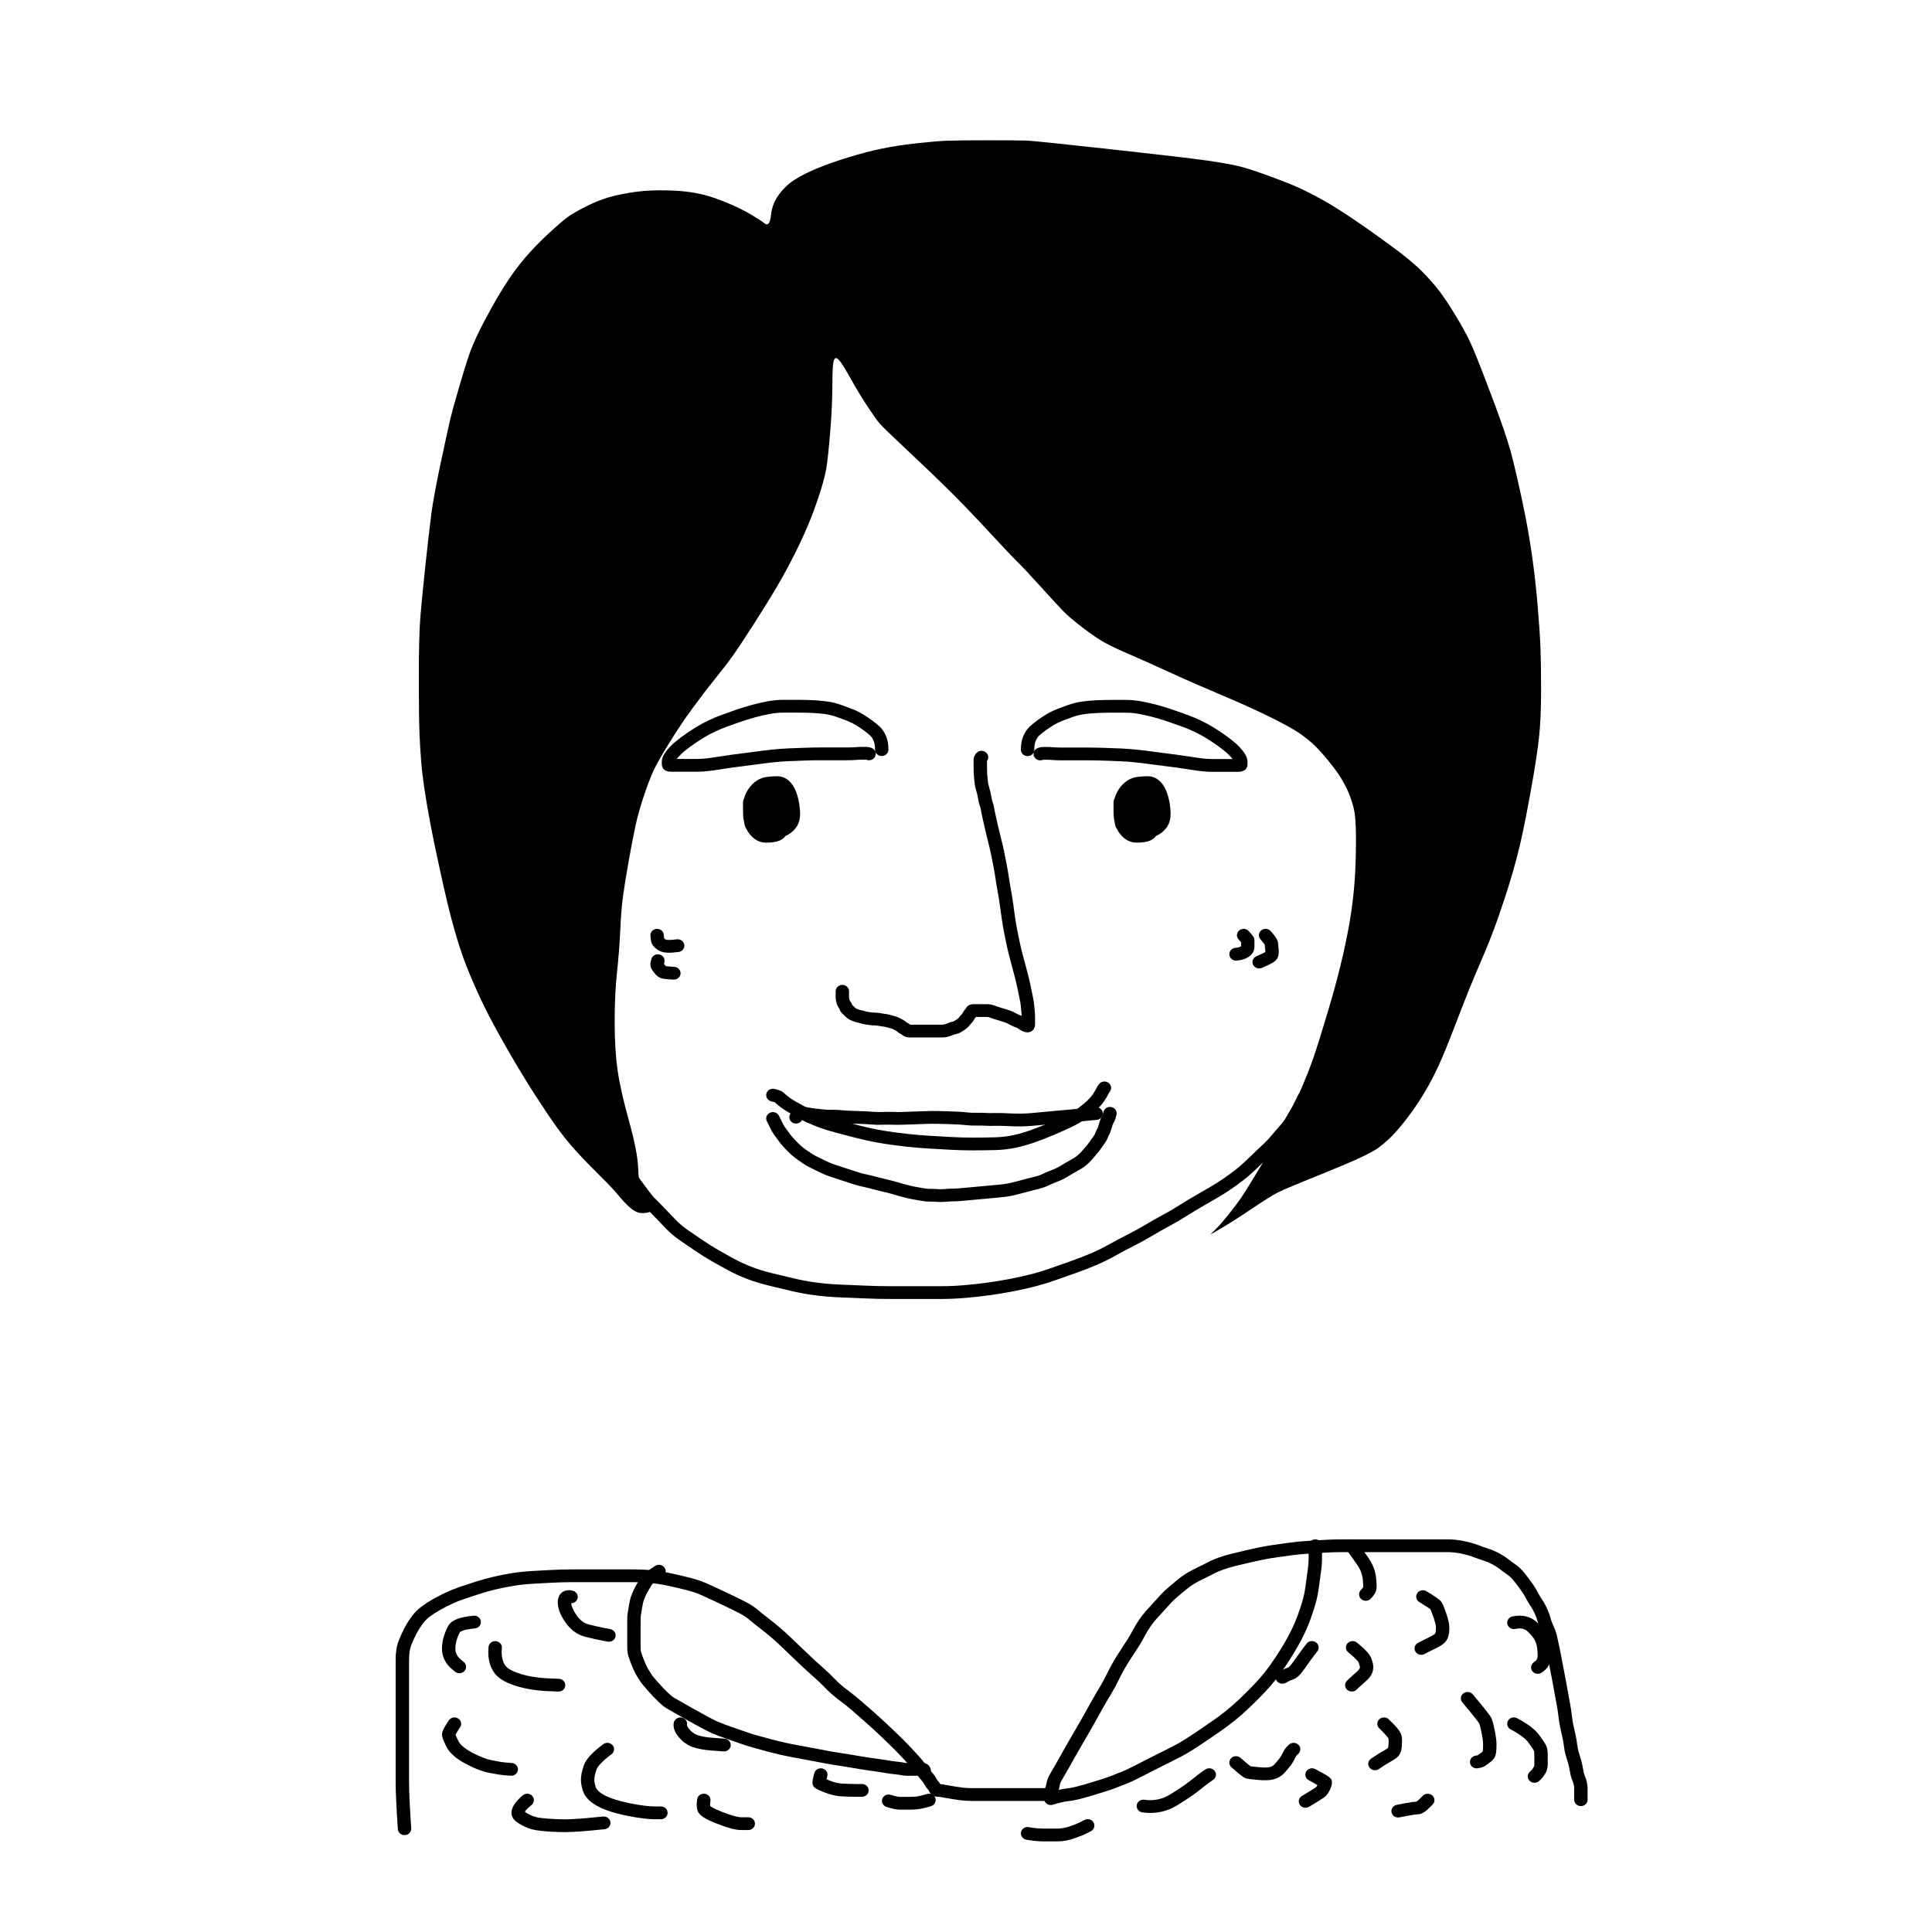<?xml version="1.0" encoding="UTF-8"?>
<!-- Uploaded to: SVG Repo, www.svgrepo.com, Generator: SVG Repo Mixer Tools -->
<svg fill="#000000" width="800px" height="800px" version="1.1" viewBox="144 144 512 512" xmlns="http://www.w3.org/2000/svg">
 <g>
  <path d="m314.22 458c0.203-0.023 0.969 1.055 2 3.09 1.055 2.082 1.352 3.324 1.004 3.613-0.441 0.371-1.266 0.629-2.465 0.758-1.176 0.121-2.273-0.219-3.309-1.031-1.078-0.848-2.184-1.965-3.312-3.359-1.156-1.418-2.871-3.246-5.148-5.484-2.269-2.234-4.328-4.359-6.176-6.387-1.848-2.023-3.547-4.106-5.098-6.25-1.555-2.148-3.508-5.043-5.859-8.68-2.352-3.637-4.836-7.742-7.453-12.312-2.617-4.57-4.594-8.223-5.926-10.949-1.34-2.731-2.648-5.621-3.934-8.676-1.285-3.055-2.418-6.219-3.398-9.492-0.98-3.273-1.855-6.523-2.621-9.742-0.766-3.223-1.695-7.391-2.789-12.508-1.094-5.109-1.992-9.785-2.699-14.02-0.707-4.234-1.168-7.684-1.387-10.352-0.219-2.672-0.383-5.363-0.492-8.066-0.109-2.707-0.164-7.648-0.164-14.82s0.141-12.469 0.414-15.891c0.277-3.426 0.727-8.035 1.352-13.828s1.141-10.277 1.551-13.453c0.414-3.164 1.258-7.75 2.539-13.75 1.277-6.008 2.125-9.863 2.535-11.574 0.41-1.703 1.191-4.519 2.34-8.445 1.152-3.926 2.012-6.703 2.586-8.336 0.566-1.625 1.328-3.438 2.273-5.438 0.953-2 2.219-4.426 3.809-7.277 1.582-2.848 3.18-5.453 4.781-7.809s3.301-4.519 5.094-6.488c1.793-1.977 3.672-3.856 5.637-5.644 1.961-1.785 3.391-3.016 4.285-3.688 0.887-0.672 2.281-1.512 4.188-2.519 1.906-1.008 3.738-1.82 5.5-2.438 1.758-0.613 3.984-1.156 6.668-1.621 2.688-0.461 5.402-0.695 8.145-0.695 2.75 0 5.035 0.102 6.848 0.305 1.816 0.203 3.535 0.516 5.164 0.93 1.625 0.41 3.637 1.109 6.031 2.098 2.394 0.984 4.496 2.016 6.312 3.098 1.816 1.082 3.023 1.871 3.613 2.356 0.445 0.367 0.91 0.27 1.195-0.238 0.223-0.395 0.375-1.082 0.477-2.078 0.188-1.879 0.867-3.629 2.035-5.262 1.176-1.641 2.609-2.992 4.305-4.062 1.707-1.078 3.742-2.098 6.102-3.059 2.367-0.961 5.062-1.91 8.094-2.84 3.027-0.93 5.891-1.68 8.582-2.25 2.691-0.57 5.769-1.051 9.227-1.434 3.465-0.383 6.148-0.617 8.059-0.699 1.914-0.082 5.57-0.121 10.973-0.121s8.828 0.023 10.277 0.074c1.445 0.047 8.898 0.812 22.324 2.293 13.438 1.48 21.973 2.484 25.605 3.008 3.629 0.52 6.406 1.016 8.332 1.48 1.922 0.461 4.797 1.395 8.613 2.801 3.82 1.402 6.684 2.57 8.582 3.5 1.906 0.93 3.758 1.902 5.555 2.914 1.793 1.008 4.168 2.5 7.117 4.469s6.363 4.375 10.238 7.211c3.867 2.832 6.742 5.203 8.613 7.117 1.879 1.914 3.426 3.684 4.648 5.312s2.652 3.801 4.289 6.519c1.637 2.719 2.887 5.008 3.75 6.875 0.867 1.867 2.312 5.449 4.336 10.75 2.027 5.301 3.488 9.273 4.391 11.922 0.898 2.648 1.551 4.711 1.961 6.188 0.414 1.477 1.027 3.996 1.844 7.562 0.816 3.566 1.539 6.973 2.168 10.219 0.629 3.242 1.219 6.812 1.766 10.703s1.008 8.086 1.387 12.582c0.379 4.496 0.625 8.172 0.734 11.023 0.109 2.856 0.164 6.594 0.164 11.227 0 4.621-0.164 8.605-0.492 11.941-0.328 3.34-1.062 8.184-2.207 14.527-1.145 6.348-2.098 11.129-2.863 14.34-0.766 3.211-1.613 6.359-2.547 9.449-0.93 3.09-2.035 6.465-3.316 10.129-1.277 3.66-2.844 7.621-4.703 11.879-1.859 4.269-3.898 9.305-6.113 15.113-2.211 5.797-3.875 9.887-4.992 12.27-1.117 2.383-2.246 4.547-3.387 6.484-1.141 1.941-2.363 3.82-3.672 5.641-1.309 1.816-2.68 3.539-4.125 5.172-1.434 1.621-3.031 3.078-4.789 4.367-1.75 1.281-6.301 3.406-13.633 6.359-7.367 2.969-11.699 4.785-13.016 5.461-1.32 0.68-3.621 2.125-6.914 4.34-3.277 2.207-6.316 4.133-9.125 5.773-0.758 0.445-1.363 0.781-1.742 0.949 1.426-1.312 2.883-2.887 4.371-4.723 1.484-1.828 2.723-3.457 3.711-4.891 0.988-1.43 2.863-4.449 5.625-9.062 2.766-4.613 4.746-8.074 5.945-10.387 1.199-2.316 2.555-5.207 4.062-8.672 1.508-3.469 2.727-6.559 3.656-9.266 0.926-2.707 2.211-6.816 3.852-12.336 1.645-5.523 2.957-10.469 3.945-14.836 0.984-4.367 1.699-8.078 2.137-11.133 0.438-3.051 0.754-5.934 0.945-8.648 0.195-2.715 0.305-6.152 0.332-10.316 0.023-4.18-0.195-7.148-0.668-8.922-0.465-1.758-1.02-3.32-1.656-4.684s-1.367-2.66-2.191-3.891-1.824-2.562-3.008-4c-1.184-1.441-2.285-2.66-3.301-3.656-1.023-1-2.273-2.039-3.758-3.109-1.492-1.074-4.125-2.551-7.91-4.434-3.777-1.875-8.098-3.84-12.969-5.887-4.863-2.047-9.574-4.109-14.133-6.195-4.562-2.09-8.148-3.691-10.75-4.805-2.59-1.109-4.66-2.094-6.207-2.945-1.543-0.852-3.473-2.16-5.785-3.918-2.312-1.762-4.023-3.211-5.133-4.344-1.117-1.145-3.125-3.312-6.016-6.512-2.898-3.203-5.008-5.453-6.324-6.75-1.309-1.289-3.82-3.941-7.531-7.949-3.715-4.012-7.051-7.488-10.004-10.43-2.957-2.941-6.691-6.527-11.207-10.762-4.496-4.219-7.066-6.699-7.68-7.418-0.613-0.715-1.676-2.207-3.172-4.465-1.504-2.262-3.168-5.027-4.992-8.293-0.918-1.648-1.652-2.84-2.211-3.582-0.664-0.887-1.141-1.242-1.531-0.852-0.445 0.445-0.621 2.543-0.621 6.586 0 3.898-0.191 8.145-0.57 12.734-0.379 4.594-0.719 7.812-1.02 9.656-0.301 1.832-0.938 4.238-1.922 7.215-0.98 2.981-1.988 5.691-3.023 8.133-1.031 2.438-2.258 5.062-3.676 7.863-1.422 2.805-2.879 5.488-4.375 8.051-1.5 2.566-3.516 5.84-6.059 9.812-2.539 3.973-4.438 6.844-5.695 8.609-1.258 1.762-2.852 3.84-4.785 6.234-1.941 2.402-3.938 5.008-5.992 7.82-2.059 2.812-4.098 5.859-6.125 9.137-2.023 3.285-3.391 5.68-4.106 7.195-0.711 1.52-1.562 3.738-2.551 6.66s-1.742 5.598-2.266 8.023c-0.523 2.418-1.125 5.539-1.809 9.363-0.68 3.824-1.188 6.965-1.516 9.414-0.328 2.457-0.574 5.481-0.734 9.07-0.16 3.582-0.449 7.277-0.859 11.098-0.414 3.832-0.617 8.199-0.617 13.102 0 4.906 0.258 9.156 0.773 12.758 0.516 3.598 1.527 8.105 3.039 13.523 1.5 5.394 2.305 9.52 2.41 12.375 0.125 3.223 0.379 4.598 1.109 4.512z"/>
  <path d="m298.34 440.35c-0.613-0.73-0.488-1.793 0.277-2.379 0.766-0.582 1.879-0.465 2.492 0.266 0.922 1.094 1.406 1.762 1.594 2.309 0.02 0.047 0.48 0.754 1.219 1.77 0.867 1.195 1.496 2.074 1.891 2.633 0.418 0.598 0.922 1.414 1.52 2.465 0.551 0.961 1.195 1.973 1.938 3.031 0.762 1.09 2.199 3.098 4.305 6.023 2.039 2.82 3.363 4.535 3.828 4.981 0.598 0.57 1.43 1.41 2.504 2.523l3.168 3.297c0.973 1.012 2.078 1.941 3.324 2.789l4.035 2.75c1.305 0.887 2.656 1.734 4.059 2.535 1.426 0.816 2.898 1.633 4.422 2.449 1.461 0.781 3.019 1.48 4.672 2.094 1.656 0.613 3.41 1.145 5.262 1.582l5.762 1.375c1.855 0.441 3.809 0.797 5.859 1.062 2.059 0.27 4.211 0.449 6.461 0.539 2.309 0.09 4.519 0.18 6.633 0.273 2.086 0.09 4.219 0.137 6.402 0.137h13.398c2.059 0 4.117-0.09 6.176-0.27 2.086-0.18 4.121-0.406 6.106-0.676s3.922-0.586 5.809-0.945c1.887-0.359 3.727-0.766 5.516-1.215 1.77-0.445 3.539-0.977 5.312-1.598l5.473-1.926c1.789-0.629 3.531-1.301 5.227-2.019 1.664-0.703 3.285-1.5 4.859-2.383 1.656-0.93 3.312-1.812 4.969-2.648 1.598-0.805 3.144-1.652 4.644-2.547 1.559-0.93 3.121-1.812 4.68-2.652 1.5-0.801 2.949-1.648 4.352-2.543 1.465-0.93 2.93-1.812 4.394-2.652 1.434-0.82 2.773-1.594 4.016-2.324 1.211-0.711 2.324-1.418 3.344-2.125 1.035-0.719 2.023-1.434 2.961-2.152 0.906-0.691 1.82-1.473 2.734-2.348l5.043-4.805c0.812-0.777 1.531-1.547 2.156-2.316 0.695-0.848 1.391-1.652 2.082-2.41 0.594-0.645 1.098-1.324 1.516-2.043l1.441-2.473c0.453-0.781 0.863-1.559 1.223-2.336 0.41-0.875 0.82-1.66 1.234-2.352 0.324-0.539 0.613-1.172 0.867-1.895 0.312-0.895 0.629-1.652 0.961-2.281 0.309-0.586 0.617-1.129 0.93-1.625 0.301-0.477 0.555-0.867 0.766-1.168 0.309-0.441 0.766-0.875 1.375-1.344l0.723-0.547c0.762-0.586 1.879-0.469 2.492 0.262 0.613 0.73 0.488 1.797-0.277 2.379l-0.719 0.551c-0.352 0.266-0.566 0.473-0.641 0.578-0.176 0.25-0.402 0.594-0.676 1.031-0.266 0.418-0.531 0.887-0.797 1.398-0.25 0.469-0.508 1.082-0.77 1.836-0.324 0.926-0.707 1.762-1.152 2.504-0.352 0.59-0.711 1.27-1.07 2.047-0.406 0.867-0.863 1.738-1.367 2.606l-1.441 2.473c-0.543 0.93-1.191 1.805-1.945 2.629-0.648 0.707-1.297 1.461-1.949 2.258-0.719 0.883-1.535 1.758-2.453 2.629l-5.039 4.809c-1.008 0.961-2.016 1.824-3.027 2.598-0.984 0.75-2.016 1.496-3.094 2.246-1.094 0.758-2.281 1.516-3.57 2.269-1.254 0.734-2.606 1.516-4.051 2.344-1.414 0.812-2.832 1.668-4.25 2.566-1.477 0.941-3.004 1.832-4.578 2.68-1.516 0.809-3.027 1.668-4.539 2.57-1.574 0.934-3.195 1.824-4.867 2.668-1.609 0.812-3.219 1.672-4.828 2.574-1.691 0.949-3.43 1.801-5.219 2.559-1.766 0.75-3.578 1.449-5.438 2.102l-5.477 1.926c-1.875 0.656-3.754 1.223-5.637 1.695-1.859 0.465-3.766 0.887-5.719 1.258-1.957 0.375-3.957 0.699-6.004 0.98-2.047 0.277-4.144 0.508-6.285 0.695-2.168 0.188-4.332 0.281-6.5 0.281h-13.398c-2.234 0-4.422-0.047-6.562-0.141-2.109-0.09-4.316-0.18-6.621-0.273-2.359-0.094-4.621-0.281-6.793-0.562-2.176-0.281-4.254-0.66-6.238-1.133l-5.766-1.375c-1.992-0.477-3.887-1.047-5.688-1.711-1.805-0.672-3.512-1.438-5.121-2.301-1.555-0.832-3.055-1.664-4.512-2.496-1.48-0.848-2.91-1.742-4.297-2.684l-4.031-2.75c-1.445-0.98-2.738-2.066-3.879-3.254l-3.168-3.297c-1.043-1.082-1.844-1.891-2.398-2.418-0.688-0.656-2.051-2.422-4.238-5.461-2.117-2.934-3.562-4.953-4.336-6.062-0.797-1.137-1.496-2.234-2.102-3.289-0.551-0.965-1.008-1.703-1.359-2.203-0.375-0.539-0.996-1.402-1.852-2.586-0.992-1.367-1.492-2.129-1.668-2.625 0-0.008-0.383-0.531-0.996-1.266z"/>
  <path d="m469.82 344.21c-0.387-0.41-0.883-0.859-1.488-1.34-0.641-0.512-1.367-1.051-2.176-1.617s-1.676-1.133-2.598-1.703c-0.895-0.551-1.871-1.078-2.934-1.582-1.062-0.512-2.156-0.969-3.269-1.371-1.168-0.426-2.363-0.848-3.582-1.27-1.195-0.414-2.445-0.805-3.75-1.168-1.289-0.359-2.609-0.668-3.957-0.922-1.285-0.246-2.512-0.367-3.676-0.367h-3.773c-1.203 0-2.434 0.023-3.695 0.078-1.227 0.051-2.398 0.152-3.516 0.301-1.051 0.145-2.047 0.383-2.992 0.715-1.039 0.367-2.023 0.73-2.953 1.098-0.855 0.336-1.625 0.715-2.312 1.137-0.742 0.453-1.457 0.934-2.144 1.434-0.668 0.492-1.227 0.953-1.672 1.375-0.32 0.309-0.613 0.754-0.863 1.352-0.246 0.582-0.375 1.359-0.375 2.328 0 0.938-0.797 1.695-1.777 1.695-0.98 0-1.773-0.758-1.773-1.695 0-1.371 0.203-2.566 0.629-3.586 0.422-1 0.969-1.832 1.652-2.484 0.559-0.535 1.23-1.09 2.016-1.664 0.766-0.562 1.562-1.098 2.387-1.602 0.875-0.535 1.836-1.008 2.883-1.418 0.969-0.383 1.996-0.766 3.078-1.145 1.184-0.414 2.422-0.711 3.719-0.887 1.23-0.168 2.519-0.281 3.863-0.336 1.309-0.055 2.594-0.082 3.848-0.082h3.773c1.406 0 2.863 0.145 4.371 0.434 1.449 0.277 2.867 0.605 4.258 0.992 1.379 0.387 2.699 0.797 3.965 1.234 1.238 0.43 2.449 0.859 3.633 1.289 1.227 0.445 2.426 0.949 3.598 1.508 1.176 0.559 2.266 1.148 3.273 1.77 0.977 0.605 1.898 1.211 2.766 1.816 0.867 0.605 1.652 1.188 2.352 1.742 0.734 0.582 1.355 1.148 1.867 1.695 0.496 0.531 0.879 0.988 1.156 1.383 0.285 0.41 0.512 0.805 0.676 1.191 0.188 0.453 0.293 0.902 0.293 1.348v0.637c0 1.469-1.145 2.012-2.445 2.012h-6.957c-1.148 0-2.352-0.086-3.606-0.254-1.188-0.164-2.461-0.352-3.812-0.566-1.32-0.211-2.637-0.391-3.953-0.551-1.355-0.16-2.793-0.348-4.316-0.562-1.488-0.211-2.977-0.395-4.465-0.551-1.469-0.156-2.852-0.262-4.152-0.312-1.34-0.055-2.734-0.105-4.188-0.16-1.43-0.051-2.777-0.078-4.039-0.078h-6.957c-1.051 0-1.938-0.027-2.664-0.086-0.625-0.051-1.137-0.074-1.527-0.074h-1.008c-0.027 0-0.121 0.023-0.281 0.074-0.93 0.293-1.934-0.188-2.242-1.074-0.305-0.891 0.199-1.848 1.129-2.141l0.246-0.074c0.359-0.117 0.746-0.168 1.148-0.168h1.008c0.504 0 1.109 0.027 1.824 0.086 0.613 0.047 1.406 0.07 2.367 0.07h6.957c1.312 0 2.703 0.027 4.176 0.082 1.457 0.055 2.856 0.109 4.199 0.16 1.383 0.055 2.848 0.164 4.398 0.332 1.531 0.16 3.062 0.348 4.59 0.566 1.496 0.211 2.91 0.395 4.238 0.555 1.363 0.16 2.727 0.352 4.094 0.566 1.328 0.211 2.57 0.398 3.731 0.555 1.094 0.148 2.129 0.223 3.106 0.223h5.426c-0.172-0.238-0.441-0.555-0.801-0.941z"/>
  <path d="m324.17 344.19c0.383-0.41 0.879-0.859 1.484-1.344 0.645-0.508 1.367-1.047 2.18-1.613 0.809-0.566 1.676-1.133 2.594-1.703 0.895-0.551 1.871-1.078 2.934-1.586 1.066-0.508 2.156-0.965 3.273-1.371 1.164-0.422 2.359-0.844 3.582-1.27 1.191-0.414 2.441-0.801 3.746-1.164 1.293-0.359 2.609-0.668 3.957-0.926 1.285-0.242 2.512-0.363 3.68-0.363h3.769c1.207 0 2.438 0.023 3.695 0.074 1.23 0.051 2.402 0.152 3.516 0.305 1.051 0.145 2.047 0.383 2.992 0.715 1.043 0.363 2.027 0.73 2.957 1.098 0.852 0.332 1.625 0.711 2.312 1.133 0.742 0.457 1.453 0.934 2.141 1.438 0.672 0.492 1.227 0.953 1.672 1.375 0.324 0.309 0.613 0.754 0.867 1.352 0.242 0.578 0.375 1.355 0.375 2.328 0 0.934 0.793 1.691 1.773 1.691s1.773-0.758 1.773-1.691c0-1.375-0.199-2.57-0.629-3.586-0.418-1-0.965-1.836-1.648-2.484-0.562-0.535-1.234-1.09-2.019-1.668-0.766-0.559-1.562-1.094-2.387-1.598-0.871-0.539-1.836-1.012-2.879-1.422-0.973-0.379-2-0.762-3.082-1.141-1.18-0.414-2.418-0.711-3.715-0.887-1.234-0.168-2.523-0.281-3.867-0.336-1.309-0.055-2.59-0.082-3.848-0.082h-3.769c-1.406 0-2.863 0.145-4.375 0.434-1.445 0.273-2.867 0.605-4.258 0.992-1.375 0.383-2.699 0.797-3.965 1.234-1.238 0.43-2.445 0.859-3.629 1.289-1.23 0.445-2.43 0.945-3.598 1.504-1.176 0.562-2.269 1.152-3.277 1.773-0.977 0.605-1.898 1.207-2.766 1.812-0.867 0.609-1.648 1.188-2.348 1.746-0.734 0.582-1.359 1.148-1.867 1.691-0.5 0.535-0.883 0.992-1.156 1.387-0.289 0.41-0.516 0.805-0.676 1.191-0.191 0.453-0.293 0.902-0.293 1.348v0.637c0 1.469 1.141 2.012 2.445 2.012h6.957c1.148 0 2.352-0.086 3.606-0.254 1.188-0.164 2.457-0.352 3.812-0.566 1.316-0.211 2.633-0.395 3.953-0.551 1.352-0.16 2.793-0.348 4.312-0.562 1.488-0.211 2.977-0.395 4.465-0.555 1.469-0.156 2.856-0.258 4.156-0.309 1.336-0.055 2.731-0.105 4.184-0.16 1.43-0.055 2.777-0.078 4.039-0.078h6.957c1.051 0 1.938-0.027 2.664-0.086 0.625-0.051 1.137-0.074 1.531-0.074h1.004c0.027 0 0.121 0.023 0.281 0.074 0.93 0.293 1.934-0.191 2.242-1.078 0.309-0.887-0.199-1.844-1.129-2.137l-0.242-0.078c-0.363-0.113-0.746-0.168-1.152-0.168h-1.004c-0.504 0-1.109 0.031-1.824 0.086-0.617 0.051-1.41 0.074-2.371 0.074h-6.957c-1.309 0-2.699 0.027-4.176 0.082-1.457 0.055-2.856 0.105-4.195 0.16-1.387 0.055-2.852 0.164-4.398 0.328-1.531 0.164-3.062 0.352-4.594 0.57-1.496 0.211-2.906 0.395-4.234 0.551-1.363 0.164-2.731 0.355-4.094 0.57-1.328 0.211-2.574 0.395-3.734 0.555-1.09 0.148-2.125 0.223-3.102 0.223h-5.43c0.176-0.238 0.445-0.555 0.805-0.941z"/>
  <path d="m414.68 412.14c-0.059-0.539-0.113-1.102-0.172-1.695-0.051-0.512-0.148-1.113-0.305-1.797-0.168-0.762-0.34-1.574-0.508-2.441-0.164-0.824-0.355-1.68-0.57-2.562-0.223-0.891-0.469-1.836-0.746-2.832-0.281-1.02-0.562-2.066-0.844-3.141-0.285-1.09-0.543-2.184-0.773-3.273-0.223-1.07-0.449-2.172-0.672-3.293-0.23-1.148-0.43-2.324-0.602-3.527-0.168-1.176-0.336-2.379-0.504-3.606-0.168-1.203-0.359-2.402-0.578-3.606-0.227-1.242-0.426-2.434-0.594-3.57-0.164-1.098-0.355-2.223-0.574-3.371-0.223-1.164-0.445-2.273-0.668-3.328-0.219-1.039-0.465-2.082-0.734-3.121-0.285-1.086-0.543-2.144-0.77-3.18-0.223-1.004-0.445-1.984-0.668-2.938-0.234-1.008-0.383-1.746-0.445-2.234-0.039-0.293-0.117-0.594-0.238-0.895-0.219-0.559-0.387-1.258-0.512-2.113-0.102-0.66-0.25-1.293-0.445-1.902-0.258-0.801-0.422-1.555-0.488-2.262-0.086-0.879-0.086-0.879-0.168-1.758-0.062-0.645-0.094-1.469-0.094-2.473v-1.84c0-0.73 0.312-1.395 0.855-1.914 0.695-0.66 1.816-0.66 2.512 0 0.625 0.594 0.688 1.523 0.184 2.188v1.566c0 0.91 0.027 1.637 0.078 2.164 0.082 0.879 0.082 0.879 0.168 1.762 0.043 0.461 0.156 0.984 0.348 1.57 0.25 0.777 0.438 1.586 0.562 2.418 0.094 0.633 0.207 1.109 0.324 1.402 0.215 0.551 0.363 1.105 0.434 1.668 0.047 0.359 0.18 1.008 0.391 1.918 0.227 0.965 0.449 1.957 0.676 2.977 0.219 0.992 0.465 2.008 0.738 3.055 0.289 1.094 0.543 2.184 0.773 3.277 0.227 1.074 0.453 2.203 0.68 3.387 0.227 1.191 0.426 2.359 0.598 3.5 0.164 1.102 0.355 2.258 0.578 3.465 0.227 1.25 0.426 2.5 0.598 3.75 0.164 1.223 0.332 2.418 0.5 3.586 0.164 1.145 0.355 2.262 0.57 3.352 0.223 1.113 0.445 2.199 0.668 3.262 0.219 1.039 0.465 2.078 0.738 3.117 0.277 1.059 0.555 2.094 0.832 3.098 0.285 1.027 0.539 2 0.766 2.922 0.23 0.93 0.43 1.836 0.605 2.715 0.164 0.836 0.328 1.621 0.492 2.352 0.18 0.809 0.305 1.543 0.367 2.203 0.055 0.578 0.109 1.133 0.168 1.664 0.059 0.586 0.09 1.148 0.09 1.688v1.836c0 0.453-0.066 0.852-0.27 1.238-0.359 0.684-1.051 1.016-1.754 1.016-0.352 0-0.668-0.078-0.992-0.203-0.391-0.145-0.719-0.305-1-0.48-0.199-0.129-0.422-0.281-0.668-0.457-0.059-0.043-0.168-0.094-0.336-0.148-0.453-0.145-0.922-0.348-1.406-0.613-0.363-0.199-0.699-0.371-1.004-0.516-0.254-0.121-0.598-0.25-1.027-0.391-0.477-0.152-0.898-0.277-1.266-0.375-0.441-0.121-0.902-0.27-1.391-0.441-0.43-0.156-0.801-0.281-1.113-0.379-0.156-0.051-0.305-0.074-0.445-0.074h-2.973c-0.066 0.078-0.141 0.152-0.215 0.223-0.23 0.395-0.379 0.641-0.535 0.863-0.18 0.258-0.395 0.5-0.637 0.734-0.09 0.086-0.156 0.16-0.199 0.223-0.172 0.246-0.359 0.469-0.559 0.66-0.18 0.172-0.406 0.352-0.691 0.555-0.246 0.176-0.473 0.328-0.668 0.453-0.254 0.16-0.254 0.16-0.5 0.32-0.383 0.242-0.82 0.398-1.309 0.492-0.172 0.031-0.348 0.082-0.531 0.152-0.277 0.105-0.555 0.211-0.84 0.32-0.375 0.145-0.758 0.254-1.148 0.328-0.395 0.074-0.789 0.109-1.184 0.109h-8.469c-0.402 0-0.785-0.051-1.148-0.164-0.438-0.141-0.82-0.379-1.156-0.695-0.387-0.148-0.734-0.379-1.051-0.676-0.086-0.082-0.16-0.145-0.227-0.184-0.102-0.066-0.238-0.141-0.395-0.215-0.227-0.109-0.449-0.215-0.672-0.32-0.109-0.055-0.215-0.09-0.309-0.113-0.273-0.066-0.594-0.156-0.969-0.277-0.25-0.078-0.496-0.137-0.734-0.176-0.336-0.051-0.672-0.105-1.008-0.16-0.504-0.078-0.504-0.078-1.004-0.16-0.238-0.035-0.48-0.055-0.715-0.055-0.426 0-0.871-0.031-1.344-0.098-0.406-0.055-0.781-0.109-1.125-0.164-0.43-0.07-0.859-0.172-1.277-0.305-0.27-0.086-0.508-0.148-0.715-0.188-0.383-0.074-0.766-0.184-1.148-0.328-0.32-0.121-0.617-0.246-0.887-0.379-0.391-0.184-0.742-0.422-1.047-0.715l-0.254-0.238c-0.125-0.121-0.125-0.121-0.254-0.242-0.164-0.16-0.332-0.316-0.5-0.477-0.395-0.375-0.668-0.832-0.801-1.348-0.34-0.418-0.555-0.836-0.672-1.277-0.055-0.215-0.113-0.43-0.168-0.641-0.094-0.355-0.137-0.73-0.137-1.129v-1.52c0-0.934 0.793-1.691 1.773-1.691 0.98 0 1.777 0.758 1.777 1.691v1.52c0 0.133 0.012 0.234 0.031 0.312 0.055 0.211 0.109 0.422 0.164 0.633 0.305 0.383 0.508 0.75 0.633 1.141 0.137 0.133 0.277 0.266 0.41 0.395l0.254 0.238c0.125 0.121 0.125 0.121 0.246 0.238 0.309 0.168 0.516 0.258 0.746 0.348 0.184 0.066 0.359 0.117 0.531 0.152 0.355 0.066 0.73 0.164 1.137 0.293 0.246 0.078 0.492 0.137 0.738 0.176 0.32 0.051 0.668 0.102 1.047 0.152 0.309 0.043 0.59 0.062 0.84 0.062 0.43 0 0.863 0.035 1.297 0.105 0.504 0.078 0.504 0.078 1.008 0.16 0.332 0.051 0.668 0.105 1.004 0.16 0.43 0.066 0.855 0.168 1.273 0.301 0.297 0.094 0.535 0.164 0.711 0.207 0.352 0.082 0.695 0.203 1.035 0.367 0.223 0.105 0.441 0.211 0.668 0.32 0.285 0.137 0.543 0.277 0.777 0.422 0.258 0.164 0.504 0.359 0.734 0.578 0.344 0.129 0.656 0.328 0.941 0.578h8.406c0.164 0 0.328-0.016 0.488-0.047 0.176-0.031 0.352-0.082 0.527-0.148 0.281-0.109 0.562-0.215 0.836-0.32 0.379-0.148 0.766-0.258 1.156-0.332 0.285-0.148 0.285-0.148 0.535-0.309 0.137-0.086 0.305-0.199 0.508-0.344 0.16-0.117 0.27-0.203 0.309-0.242 0.297-0.398 0.508-0.645 0.758-0.879 0.086-0.086 0.152-0.16 0.195-0.223 0.07-0.098 0.145-0.227 0.227-0.375 0.188-0.359 0.426-0.684 0.715-0.965 0.375-0.875 1.215-1.254 2.129-1.254h3.606c0.527 0 1.051 0.086 1.57 0.25 0.355 0.113 0.766 0.254 1.23 0.418 0.406 0.145 0.781 0.266 1.121 0.359 0.422 0.113 0.895 0.254 1.418 0.422 0.578 0.184 1.07 0.371 1.488 0.57 0.367 0.172 0.758 0.375 1.18 0.602 0.293 0.164 0.555 0.277 0.77 0.344 0.117 0.039 0.23 0.078 0.344 0.121-0.012-0.336-0.035-0.691-0.07-1.062zm-14.844-0.629 0.004-0.008c0 0.004 0 0.008-0.004 0.008zm-16.891 6.594c0.02 0.012 0.043 0.02 0.07 0.027-0.02-0.008-0.039-0.016-0.059-0.02z"/>
  <path d="m348.39 435.86c-0.949-0.227-1.527-1.145-1.289-2.051 0.238-0.906 1.199-1.457 2.152-1.23 1.246 0.297 1.926 0.535 2.414 1 0.133 0.129 0.418 0.375 0.84 0.727 0.395 0.332 0.848 0.668 1.355 1.004 0.5 0.336 1.234 0.762 2.195 1.266 1.059 0.562 1.801 0.988 2.266 1.305 0.246 0.168 1.16 0.59 2.602 1.18 1.5 0.613 2.887 1.094 4.156 1.449 1.332 0.371 2.805 0.77 4.414 1.191 1.605 0.422 3.207 0.816 4.809 1.188 1.574 0.359 3.231 0.672 4.973 0.93 1.762 0.262 3.613 0.5 5.543 0.711 1.926 0.211 3.82 0.367 5.688 0.473 1.902 0.105 3.777 0.211 5.621 0.32 1.809 0.102 3.727 0.156 5.762 0.156 2.051 0 3.988-0.027 5.816-0.082 1.727-0.047 3.371-0.246 4.93-0.594 1.598-0.355 3.172-0.812 4.719-1.375 1.59-0.574 3.18-1.199 4.769-1.879 1.598-0.684 3.055-1.34 4.375-1.969 1.238-0.59 2.312-1.227 3.223-1.898 0.953-0.707 1.762-1.379 2.434-2.019 0.641-0.613 1.121-1.16 1.434-1.633 0.363-0.539 0.641-0.996 0.836-1.367 0.254-0.484 0.449-0.824 0.609-1.059l0.168-0.238c0.543-0.777 1.645-0.988 2.461-0.473 0.816 0.52 1.039 1.566 0.496 2.348l-0.168 0.238c-0.059 0.086-0.199 0.332-0.395 0.699-0.254 0.484-0.59 1.039-1.012 1.672-0.469 0.699-1.109 1.43-1.918 2.203-0.781 0.746-1.703 1.512-2.766 2.301-1.102 0.816-2.375 1.566-3.816 2.254-1.367 0.652-2.867 1.328-4.512 2.031-1.652 0.703-3.305 1.355-4.957 1.953-1.695 0.613-3.418 1.117-5.172 1.508-1.797 0.398-3.672 0.625-5.633 0.68-1.863 0.055-3.836 0.082-5.922 0.082-2.102 0-4.094-0.055-5.977-0.16-1.844-0.109-3.715-0.215-5.613-0.32-1.934-0.109-3.894-0.273-5.883-0.488-1.98-0.219-3.875-0.461-5.688-0.73-1.836-0.273-3.59-0.602-5.258-0.984-1.641-0.379-3.277-0.781-4.918-1.215-1.629-0.426-3.117-0.828-4.469-1.203-1.414-0.395-2.934-0.926-4.559-1.59-1.695-0.691-2.734-1.172-3.269-1.535-0.32-0.223-0.977-0.594-1.926-1.098-1.055-0.559-1.887-1.039-2.504-1.453-0.609-0.406-1.16-0.816-1.66-1.23-0.473-0.398-0.805-0.684-1.008-0.879 0.148 0.141 0.156 0.148 0.117 0.133-0.195-0.07-0.496-0.152-0.887-0.246z"/>
  <path d="m344.93 359.79c0 0.473 0.027 0.918 0.082 1.332-0.117 0.078-0.207 0.129-0.262 0.152-0.012 0.004-0.023 0.008-0.031 0.012-0.031-0.094-0.055-0.191-0.078-0.289-0.012-0.066-0.02-0.133-0.027-0.203-0.074-0.621-0.121-1.277-0.145-1.977 0.047-0.637 0.203-1.223 0.461-1.766zm3.715-4.996 0.004 0.008c-0.004-0.004-0.008-0.008-0.008-0.012 0 0 0 0.004 0.004 0.004zm-0.25-0.105 0.027 0.004c-0.016-0.004-0.027-0.004-0.039-0.004h0.012zm1.387 3.305c0.012-0.004 0.023-0.008 0.035-0.012-0.004 0-0.008 0.004-0.012 0.004zm-0.652-0.039 0.043 0.012c-0.02-0.004-0.039-0.012-0.062-0.02 0.008 0.004 0.016 0.004 0.02 0.008zm0.043-3.863 0.055-0.008c-0.027 0.004-0.051 0.008-0.074 0.012 0.008 0 0.016 0 0.02-0.004zm-8.266 4.742v-2.16c0-0.398 0.098-0.742 0.277-1.051 0.137-0.523 0.324-1.027 0.562-1.508 0.555-1.121 1.293-2.062 2.219-2.809 0.988-0.797 2.117-1.277 3.359-1.426 0.965-0.117 1.848-0.172 2.652-0.172 1.207 0 2.297 0.449 3.184 1.293 0.746 0.715 1.328 1.613 1.746 2.68 0.375 0.957 0.656 1.969 0.844 3.035 0.184 1.047 0.277 2.074 0.277 3.074 0 1.191-0.273 2.258-0.832 3.172-0.543 0.887-1.309 1.617-2.277 2.188-0.258 0.148-0.52 0.285-0.785 0.41-0.16 0.238-0.363 0.457-0.602 0.648-0.598 0.473-1.352 0.77-2.246 0.926-0.719 0.125-1.469 0.184-2.246 0.184-1.035 0-2.004-0.293-2.859-0.863-0.77-0.516-1.438-1.219-2.004-2.098-0.152-0.234-0.285-0.477-0.406-0.73-0.062-0.086-0.121-0.18-0.172-0.277-0.207-0.398-0.336-0.934-0.457-1.77-0.156-0.727-0.234-1.508-0.234-2.348 0-0.062 0-0.125 0.004-0.188-0.004-0.074-0.004-0.145-0.004-0.211z"/>
  <path d="m443.12 359.79c0 0.473 0.027 0.918 0.082 1.332-0.117 0.078-0.207 0.129-0.262 0.152-0.012 0.004-0.023 0.008-0.035 0.012-0.027-0.094-0.051-0.191-0.074-0.289-0.012-0.066-0.02-0.133-0.027-0.203-0.074-0.621-0.121-1.277-0.145-1.977 0.047-0.637 0.203-1.223 0.461-1.766zm3.715-4.996 0.004 0.008c-0.004-0.004-0.008-0.008-0.008-0.012 0 0 0 0.004 0.004 0.004zm-0.25-0.105 0.027 0.004c-0.016-0.004-0.027-0.004-0.039-0.004h0.012zm1.387 3.305c0.012-0.004 0.023-0.008 0.035-0.012-0.004 0-0.008 0.004-0.012 0.004zm-0.652-0.039 0.043 0.012c-0.02-0.004-0.039-0.012-0.062-0.02 0.008 0.004 0.016 0.004 0.02 0.008zm0.043-3.863 0.055-0.008c-0.027 0.004-0.051 0.008-0.074 0.012 0.008 0 0.016 0 0.02-0.004zm-8.266 4.742v-2.16c0-0.398 0.098-0.742 0.277-1.051 0.137-0.523 0.324-1.027 0.562-1.508 0.555-1.121 1.293-2.062 2.219-2.809 0.984-0.797 2.117-1.277 3.359-1.426 0.965-0.117 1.848-0.172 2.652-0.172 1.207 0 2.297 0.449 3.18 1.293 0.75 0.715 1.332 1.613 1.75 2.68 0.375 0.957 0.656 1.969 0.844 3.035 0.184 1.047 0.277 2.074 0.277 3.074 0 1.191-0.273 2.258-0.832 3.172-0.543 0.887-1.309 1.617-2.277 2.188-0.258 0.148-0.52 0.285-0.785 0.41-0.16 0.238-0.363 0.457-0.602 0.648-0.598 0.473-1.352 0.77-2.246 0.926-0.723 0.125-1.469 0.184-2.246 0.184-1.035 0-2.004-0.293-2.859-0.863-0.77-0.516-1.438-1.219-2.004-2.098-0.152-0.234-0.285-0.477-0.406-0.73-0.062-0.086-0.121-0.18-0.172-0.277-0.207-0.398-0.336-0.934-0.457-1.77-0.156-0.727-0.234-1.508-0.234-2.348v-0.188-0.211z"/>
  <path d="m364.12 455.85c-0.727-0.234-1.43-0.508-2.106-0.812-0.637-0.289-1.246-0.582-1.824-0.879-0.539-0.277-1.047-0.527-1.523-0.754-0.582-0.273-1.156-0.609-1.738-1.004-0.5-0.344-1.004-0.688-1.504-1.035-0.566-0.387-1.105-0.809-1.613-1.266-0.484-0.434-1.035-0.973-1.652-1.617-0.625-0.656-1.051-1.129-1.301-1.449-0.215-0.277-0.496-0.656-0.848-1.141-0.336-0.465-0.637-0.879-0.902-1.238-0.348-0.469-0.688-1.062-1.027-1.797-0.285-0.613-0.566-1.172-0.836-1.672-0.449-0.828-0.109-1.852 0.762-2.277 0.871-0.43 1.941-0.105 2.391 0.723 0.305 0.562 0.613 1.18 0.926 1.852 0.254 0.547 0.488 0.957 0.684 1.223 0.273 0.367 0.582 0.793 0.926 1.266 0.332 0.457 0.594 0.809 0.777 1.051 0.156 0.199 0.523 0.605 1.07 1.18 0.562 0.586 1.051 1.062 1.465 1.438 0.395 0.352 0.809 0.68 1.246 0.98 0.504 0.344 1.008 0.688 1.508 1.031 0.43 0.293 0.844 0.535 1.25 0.727 0.508 0.238 1.047 0.504 1.617 0.797 0.527 0.27 1.086 0.539 1.676 0.805 0.551 0.25 1.129 0.477 1.73 0.672l2.992 0.98 1 0.324c0.664 0.219 1.328 0.438 1.992 0.652 0.605 0.199 1.238 0.371 1.895 0.516 0.734 0.156 1.438 0.32 2.117 0.488 0.676 0.164 1.324 0.336 1.945 0.508 0.566 0.156 1.191 0.312 1.879 0.461 0.758 0.168 1.52 0.363 2.285 0.586 0.715 0.211 1.371 0.398 1.961 0.562 0.582 0.164 1.195 0.324 1.84 0.48 0.609 0.152 1.219 0.277 1.828 0.375 0.668 0.109 1.309 0.223 1.918 0.336 0.477 0.09 0.977 0.137 1.504 0.133 0.695-0.004 1.395 0.023 2.094 0.078 0.539 0.043 1.133 0.035 1.785-0.023 0.805-0.074 1.555-0.113 2.254-0.117 0.586-0.004 1.23-0.039 1.934-0.102 0.754-0.07 1.445-0.133 2.086-0.195 0.637-0.059 1.301-0.117 1.996-0.184 0.695-0.062 1.391-0.125 2.086-0.191 0.695-0.062 1.418-0.129 2.172-0.199 0.754-0.07 1.48-0.137 2.176-0.199 0.641-0.059 1.25-0.141 1.828-0.246 0.586-0.105 1.203-0.242 1.848-0.406 0.672-0.172 1.32-0.34 1.938-0.508 0.637-0.172 1.297-0.344 1.992-0.523l1.023-0.262c0.512-0.129 0.512-0.129 1.023-0.258 0.566-0.145 1.07-0.328 1.508-0.543 0.605-0.297 1.211-0.566 1.82-0.805 0.551-0.211 1.066-0.422 1.555-0.629 0.422-0.18 0.879-0.414 1.359-0.703 0.555-0.328 1.105-0.66 1.656-0.988 0.57-0.34 1.121-0.652 1.645-0.938 0.418-0.223 0.746-0.434 0.988-0.621 0.277-0.215 0.551-0.453 0.828-0.719 0.281-0.273 0.512-0.512 0.688-0.715 0.207-0.242 0.414-0.48 0.625-0.727 0.211-0.242 0.445-0.512 0.707-0.816 0.219-0.254 0.414-0.504 0.582-0.75 0.207-0.305 0.445-0.645 0.711-1.012 0.25-0.348 0.473-0.668 0.668-0.953 0.113-0.164 0.184-0.309 0.219-0.426 0.133-0.426 0.312-0.828 0.547-1.191 0.07-0.109 0.125-0.234 0.172-0.379 0.086-0.289 0.176-0.578 0.262-0.859 0.09-0.289 0.176-0.578 0.266-0.863 0.129-0.426 0.312-0.824 0.547-1.191 0.066-0.109 0.125-0.234 0.172-0.379 0.078-0.258 0.133-0.461 0.164-0.59l0.062-0.258c0.219-0.91 1.168-1.48 2.125-1.273 0.957 0.207 1.555 1.113 1.336 2.027l-0.062 0.258c-0.051 0.211-0.121 0.469-0.219 0.785-0.133 0.426-0.312 0.824-0.547 1.191-0.07 0.105-0.125 0.23-0.172 0.383-0.09 0.285-0.176 0.57-0.266 0.859-0.086 0.285-0.176 0.57-0.262 0.855-0.129 0.426-0.312 0.824-0.547 1.195-0.066 0.105-0.125 0.23-0.172 0.383-0.137 0.449-0.359 0.891-0.652 1.324-0.211 0.305-0.449 0.645-0.711 1.008-0.25 0.352-0.473 0.668-0.668 0.957-0.242 0.352-0.512 0.699-0.816 1.051-0.262 0.305-0.496 0.574-0.703 0.816-0.211 0.242-0.422 0.488-0.629 0.727-0.246 0.285-0.547 0.598-0.902 0.941-0.363 0.352-0.734 0.672-1.109 0.965-0.41 0.316-0.902 0.629-1.484 0.941-0.473 0.258-0.977 0.543-1.508 0.863-0.551 0.328-1.102 0.656-1.652 0.984-0.617 0.371-1.219 0.68-1.809 0.93-0.52 0.219-1.066 0.441-1.648 0.668-0.512 0.203-1.023 0.426-1.535 0.68-0.672 0.328-1.41 0.598-2.219 0.805l-2.051 0.52c-0.676 0.176-1.32 0.344-1.938 0.512-0.637 0.172-1.301 0.344-1.992 0.52-0.723 0.188-1.426 0.34-2.102 0.461-0.684 0.125-1.402 0.223-2.148 0.289-0.695 0.066-1.418 0.133-2.172 0.199-0.754 0.07-1.48 0.137-2.172 0.203-0.695 0.062-1.391 0.129-2.09 0.191-0.691 0.062-1.359 0.125-1.992 0.184-0.641 0.059-1.336 0.121-2.09 0.191-0.805 0.074-1.555 0.113-2.254 0.117-0.586 0.004-1.23 0.039-1.934 0.102-0.855 0.078-1.664 0.09-2.422 0.027-0.594-0.047-1.188-0.066-1.777-0.066-0.762 0.004-1.496-0.059-2.215-0.195-0.578-0.109-1.188-0.215-1.828-0.32-0.703-0.113-1.406-0.258-2.113-0.434-0.68-0.168-1.328-0.336-1.949-0.508-0.609-0.172-1.281-0.363-2.008-0.578-0.684-0.199-1.363-0.371-2.039-0.52-0.75-0.164-1.441-0.336-2.078-0.512-0.586-0.164-1.195-0.324-1.836-0.48-0.645-0.16-1.32-0.316-2.023-0.469-0.777-0.172-1.527-0.375-2.25-0.609-0.668-0.219-1.332-0.438-1.996-0.652l-2.992-0.98z"/>
  <path d="m356.44 440.99c-0.535 0.781-1.633 1.004-2.457 0.492-0.82-0.512-1.051-1.559-0.516-2.344 0.676-0.984 1.422-1.605 2.445-1.699 0.352-0.031 0.641-0.059 0.871-0.082 0.473-0.043 1.012 0.027 1.723 0.18 0.465 0.102 0.957 0.18 1.477 0.23 0.609 0.059 1.305 0.137 2.094 0.234 0.676 0.086 1.375 0.121 2.102 0.102 0.895-0.02 1.82 0.016 2.777 0.109 0.848 0.082 1.691 0.137 2.535 0.164 0.875 0.031 1.777 0.059 2.711 0.086 0.977 0.023 1.953 0.078 2.934 0.164 0.867 0.074 1.758 0.094 2.676 0.059 1.031-0.035 2.012-0.039 2.938-0.008 0.832 0.031 1.727 0.027 2.676-0.008 0.988-0.035 1.977-0.07 2.969-0.105 0.992-0.035 1.98-0.07 2.973-0.105 1.023-0.039 2.051-0.047 3.082-0.023 1.004 0.02 1.953 0.043 2.84 0.074 0.887 0.031 1.742 0.066 2.57 0.102 0.863 0.035 1.73 0.102 2.598 0.199 0.746 0.082 1.484 0.113 2.223 0.094 0.863-0.02 1.699-0.008 2.512 0.035 0.719 0.039 1.461 0.051 2.227 0.031 0.859-0.02 1.723-0.012 2.586 0.027 0.816 0.035 1.66 0.066 2.535 0.098 0.848 0.031 1.66 0.035 2.438 0.016 0.773-0.02 1.547-0.062 2.316-0.133 0.809-0.074 1.766-0.164 2.867-0.266 1.102-0.102 2.027-0.188 2.781-0.254 0.754-0.07 1.305-0.121 1.648-0.152 0.348-0.035 0.84-0.078 1.48-0.137 0.953-0.09 0.953-0.09 1.906-0.176 0.641-0.059 1.219-0.113 1.742-0.16 0.52-0.051 0.984-0.094 1.391-0.129 0.562-0.051 0.562-0.051 0.957-0.09 0.332-0.027 0.332-0.027 0.605-0.055 0.176-0.016 0.406-0.039 0.699-0.062 0.289-0.027 0.52-0.051 0.691-0.066l0.258-0.023c0.977-0.09 1.844 0.59 1.941 1.52 0.094 0.934-0.621 1.758-1.598 1.852l-0.258 0.023c-0.176 0.016-0.41 0.035-0.699 0.062-0.289 0.027-0.52 0.047-0.691 0.062-0.277 0.027-0.277 0.027-0.609 0.059-0.391 0.035-0.391 0.035-0.957 0.086-0.402 0.039-0.867 0.082-1.391 0.129-0.52 0.047-1.098 0.102-1.738 0.16-0.953 0.09-0.953 0.09-1.91 0.176-0.637 0.059-1.129 0.105-1.48 0.137-0.348 0.031-0.895 0.082-1.648 0.152-0.754 0.07-1.68 0.156-2.781 0.258-1.102 0.102-2.055 0.188-2.867 0.262-0.852 0.078-1.711 0.129-2.566 0.148-0.855 0.02-1.738 0.016-2.652-0.016-0.887-0.031-1.746-0.062-2.574-0.102-0.777-0.031-1.555-0.039-2.332-0.023-0.863 0.023-1.703 0.012-2.516-0.035-0.715-0.035-1.457-0.047-2.227-0.027-0.898 0.02-1.805-0.02-2.715-0.117-0.785-0.09-1.57-0.148-2.352-0.184-0.816-0.035-1.664-0.066-2.539-0.098-0.871-0.031-1.797-0.055-2.785-0.074-0.961-0.02-1.922-0.012-2.875 0.023-0.992 0.035-1.98 0.07-2.973 0.105-0.988 0.035-1.98 0.07-2.969 0.105-1.035 0.039-2.016 0.039-2.938 0.008-0.836-0.027-1.727-0.023-2.676 0.008-1.062 0.039-2.106 0.016-3.125-0.07-0.91-0.078-1.812-0.129-2.715-0.152-0.945-0.027-1.859-0.055-2.742-0.086-0.918-0.031-1.84-0.09-2.766-0.18-0.812-0.078-1.59-0.109-2.328-0.094-0.91 0.023-1.793-0.02-2.652-0.129-0.754-0.094-1.418-0.168-1.992-0.223-0.664-0.066-1.301-0.164-1.91-0.297-0.363-0.078-0.598-0.109-0.59-0.109-0.148 0.016-0.324 0.031-0.527 0.047-0.043 0.055-0.098 0.129-0.156 0.215z"/>
  <path d="m320.34 392.94c0.168 0.074 0.277 0.113 0.281 0.117 0.031 0.004 0.207 0.023 0.477 0.035 0.289 0.012 0.52 0.008 0.688-0.008 0.426-0.039 0.426-0.039 1.004-0.094l0.621-0.059c0.977-0.094 1.844 0.586 1.941 1.516 0.094 0.93-0.617 1.762-1.594 1.852l-0.617 0.059c-0.582 0.055-0.582 0.055-1.008 0.094-0.352 0.035-0.746 0.039-1.191 0.02-0.465-0.02-0.812-0.051-1.109-0.117-0.305-0.066-0.629-0.184-1.012-0.355-0.469-0.211-0.902-0.52-1.328-0.914-0.574-0.543-0.926-1.211-1.008-1.965-0.035-0.344-0.07-0.715-0.113-1.105-0.094-0.93 0.617-1.758 1.594-1.852 0.977-0.09 1.844 0.59 1.941 1.52 0.035 0.359 0.07 0.695 0.102 1.012 0.145 0.133 0.262 0.211 0.332 0.246z"/>
  <path d="m320.49 400.07c0.004 0.004 0.012 0.008 0.016 0.012 0 0-0.004-0.004-0.008-0.004zm-0.027-0.023c0.352 0.047 0.785 0.086 1.297 0.117l0.945 0.062c0.977 0.062 1.719 0.867 1.652 1.801-0.066 0.934-0.914 1.637-1.891 1.574l-0.945-0.059c-0.672-0.043-1.242-0.098-1.719-0.164-0.977-0.141-1.77-0.719-2.445-1.609-0.656-0.863-0.926-1.293-0.984-1.887-0.043-0.406 0.035-0.852 0.23-1.672 0.219-0.91 1.168-1.48 2.125-1.273 0.953 0.207 1.555 1.113 1.336 2.023-0.043 0.176-0.074 0.332-0.102 0.457 0.07 0.102 0.16 0.227 0.27 0.367 0.094 0.121 0.172 0.211 0.23 0.262z"/>
  <path d="m473.04 393.9c0.004 0.004 0.004 0.004 0.008 0.008l-0.004-0.004zm-0.801-0.941c-0.645-0.703-0.57-1.77 0.168-2.387 0.738-0.613 1.859-0.543 2.504 0.16 1.238 1.348 1.527 1.723 1.527 2.519v1.629c0 0.723-0.234 1.391-0.699 1.945-0.383 0.457-0.895 0.824-1.527 1.125-0.59 0.281-1.195 0.461-1.812 0.535l-0.621 0.074c-0.973 0.117-1.859-0.539-1.98-1.469-0.125-0.926 0.566-1.773 1.539-1.891l0.621-0.074c0.211-0.023 0.43-0.09 0.668-0.203 0.117-0.059 0.203-0.105 0.262-0.148v-1.074c-0.148-0.184-0.367-0.434-0.648-0.742z"/>
  <path d="m479.22 394.46c0.004 0.008 0.008 0.02 0.012 0.027 0-0.004-0.004-0.008-0.004-0.012zm-0.148-0.238c-0.215-0.312-0.562-0.75-1.035-1.293-0.629-0.719-0.527-1.785 0.227-2.387 0.754-0.598 1.871-0.5 2.5 0.219 1.363 1.562 1.961 2.449 1.961 3.379 0 0.262 0.023 0.527 0.062 0.797 0.062 0.422 0.094 0.82 0.094 1.203 0 0.402-0.035 0.781-0.113 1.148-0.168 0.797-0.711 1.371-1.496 1.84-0.484 0.289-1.094 0.59-1.824 0.914l-1.012 0.445c-0.891 0.391-1.945 0.023-2.356-0.824-0.41-0.852-0.023-1.855 0.867-2.246l1.008-0.445c0.574-0.254 1.035-0.48 1.375-0.68 0-0.047 0.004-0.102 0.004-0.152 0-0.215-0.02-0.457-0.062-0.723-0.051-0.34-0.082-0.684-0.09-1.023-0.027-0.047-0.066-0.105-0.109-0.172zm0.23 2.34c-0.004 0.02-0.008 0.039-0.012 0.062 0-0.008 0-0.016 0.004-0.02z"/>
  <path d="m421.31 616.72c0.129-0.867 0.492-1.785 1.07-2.777 0.477-0.82 1.004-1.734 1.578-2.738 0.574-1 1.242-2.188 2.008-3.555 0.773-1.387 1.598-2.816 2.469-4.293 0.859-1.453 1.668-2.863 2.43-4.223l2.305-4.121c0.777-1.395 1.512-2.648 2.195-3.766 0.641-1.055 1.242-2.148 1.793-3.293 0.594-1.223 1.188-2.356 1.781-3.394 0.598-1.043 1.242-2.082 1.934-3.121 0.664-0.996 1.281-1.945 1.848-2.848 0.555-0.879 1.062-1.758 1.52-2.633 0.516-0.977 1.078-1.91 1.695-2.793 0.617-0.879 1.234-1.664 1.859-2.359 0.582-0.645 1.207-1.336 1.883-2.074 0.672-0.727 1.289-1.41 1.863-2.047 0.633-0.703 1.363-1.402 2.195-2.094l2.305-1.926c0.836-0.699 1.684-1.301 2.531-1.809 0.82-0.488 1.734-0.973 2.742-1.453 0.938-0.445 1.828-0.891 2.668-1.34 0.949-0.5 1.996-0.949 3.137-1.348 1.117-0.383 2.277-0.723 3.488-1.012l3.457-0.824c1.176-0.277 2.441-0.559 3.805-0.836 1.387-0.285 2.769-0.52 4.156-0.707l4.035-0.551c1.391-0.188 2.879-0.332 4.461-0.426 1.535-0.09 3.019-0.184 4.457-0.273 1.48-0.094 3.059-0.141 4.731-0.141h27.945c1.379 0 2.797 0.148 4.262 0.449 1.438 0.293 2.684 0.641 3.746 1.043 0.93 0.355 1.809 0.664 2.637 0.93 0.973 0.309 1.938 0.715 2.894 1.223 0.957 0.508 1.766 1.023 2.438 1.555 0.539 0.43 1.129 0.863 1.766 1.297 0.793 0.539 1.48 1.141 2.062 1.805 0.508 0.582 1.016 1.211 1.52 1.887 0.492 0.652 0.934 1.262 1.328 1.828 0.43 0.613 0.848 1.312 1.266 2.106 0.352 0.672 0.699 1.254 1.039 1.742 0.445 0.637 0.879 1.406 1.301 2.312 0.422 0.91 0.746 1.777 0.965 2.609 0.164 0.633 0.418 1.32 0.762 2.059 0.434 0.926 0.758 1.859 0.977 2.793 0.195 0.836 0.391 1.719 0.582 2.644 0.195 0.926 0.391 1.898 0.582 2.914l1.152 6.043c0.195 1.016 0.387 2.078 0.582 3.184 0.191 1.094 0.383 2.137 0.57 3.137 0.203 1.051 0.352 2.059 0.453 3.019 0.09 0.859 0.227 1.723 0.406 2.582 0.191 0.906 0.379 1.762 0.57 2.574 0.203 0.883 0.359 1.77 0.461 2.652 0.086 0.734 0.215 1.375 0.375 1.922l0.578 1.922c0.211 0.699 0.367 1.359 0.477 1.973 0.094 0.531 0.184 1.02 0.277 1.457 0.074 0.355 0.188 0.715 0.34 1.078 0.23 0.551 0.406 1.109 0.523 1.668 0.117 0.562 0.18 1.086 0.18 1.57v3.019c0 0.938-0.797 1.695-1.773 1.695-0.98 0-1.777-0.758-1.777-1.695v-3.019c0-0.246-0.035-0.551-0.109-0.906-0.074-0.355-0.188-0.711-0.34-1.074-0.23-0.555-0.406-1.109-0.523-1.672-0.102-0.477-0.199-0.996-0.301-1.562-0.082-0.484-0.211-1.02-0.387-1.602l-0.574-1.922c-0.223-0.738-0.387-1.562-0.492-2.477-0.09-0.762-0.223-1.527-0.398-2.293-0.195-0.836-0.391-1.715-0.586-2.644-0.203-0.969-0.355-1.938-0.457-2.91-0.09-0.871-0.23-1.785-0.414-2.75-0.191-1.016-0.387-2.078-0.578-3.184-0.191-1.09-0.383-2.137-0.574-3.137l-1.152-6.043c-0.188-0.996-0.379-1.949-0.57-2.856-0.188-0.902-0.379-1.762-0.566-2.574-0.168-0.711-0.418-1.43-0.754-2.152-0.426-0.91-0.746-1.781-0.965-2.613-0.168-0.633-0.422-1.316-0.766-2.055-0.344-0.742-0.684-1.348-1.008-1.812-0.426-0.609-0.848-1.312-1.262-2.102-0.352-0.676-0.699-1.254-1.043-1.742-0.371-0.535-0.793-1.113-1.262-1.742-0.457-0.605-0.91-1.168-1.359-1.684-0.383-0.438-0.848-0.844-1.398-1.219-0.707-0.48-1.367-0.965-1.977-1.449-0.484-0.387-1.113-0.785-1.887-1.195-0.77-0.41-1.535-0.73-2.293-0.973-0.898-0.285-1.844-0.617-2.836-0.996-0.859-0.328-1.918-0.621-3.168-0.879-1.227-0.25-2.398-0.375-3.519-0.375h-27.945c-1.598 0-3.094 0.047-4.492 0.133-1.445 0.094-2.938 0.184-4.477 0.277-1.488 0.09-2.883 0.223-4.18 0.398l-4.035 0.551c-1.301 0.176-2.606 0.398-3.91 0.664-1.328 0.27-2.555 0.543-3.688 0.812l-3.457 0.824c-1.094 0.262-2.141 0.562-3.137 0.91-0.973 0.336-1.848 0.711-2.629 1.125-0.887 0.469-1.82 0.938-2.805 1.406-0.91 0.438-1.727 0.867-2.445 1.297-0.684 0.406-1.379 0.902-2.078 1.484l-2.305 1.926c-0.707 0.59-1.316 1.172-1.836 1.75-0.582 0.645-1.211 1.336-1.887 2.074-0.668 0.727-1.289 1.41-1.859 2.047-0.527 0.586-1.062 1.266-1.602 2.035-0.535 0.766-1.023 1.574-1.473 2.426-0.5 0.957-1.051 1.91-1.648 2.863-0.586 0.93-1.219 1.902-1.898 2.922-0.652 0.977-1.254 1.949-1.812 2.922-0.555 0.977-1.113 2.039-1.676 3.195-0.598 1.242-1.25 2.434-1.949 3.578-0.66 1.082-1.371 2.297-2.129 3.652l-2.305 4.121c-0.773 1.387-1.598 2.816-2.469 4.293-0.859 1.453-1.668 2.863-2.43 4.223-0.77 1.379-1.445 2.574-2.023 3.586s-1.109 1.93-1.594 2.758c-0.383 0.66-0.598 1.203-0.656 1.617-0.121 0.805-0.312 1.477-0.602 2.027-0.273 0.516-0.566 0.938-0.91 1.266-0.5 0.477-1.117 0.77-1.832 0.77h-20.168c-0.844 0-1.684-0.051-2.523-0.148-0.793-0.098-1.488-0.191-2.09-0.285-0.594-0.094-1.141-0.191-1.641-0.285-0.461-0.09-0.969-0.176-1.527-0.266-0.488-0.078-0.836-0.113-1.008-0.113-0.906 0-1.734-0.395-2.16-1.211l-0.289-0.551c-0.445-0.438-0.738-0.855-1.008-1.371-0.145-0.273-0.328-0.555-0.555-0.84-0.277-0.352-0.602-0.75-0.973-1.195-0.406-0.484-0.859-1.059-1.355-1.723-0.445-0.594-0.984-1.238-1.621-1.93-0.668-0.727-1.43-1.543-2.289-2.453-0.844-0.895-1.734-1.789-2.672-2.684l-2.883-2.75c-0.941-0.898-2.027-1.891-3.262-2.973-1.246-1.098-2.445-2.148-3.598-3.156-1.113-0.973-2.273-1.902-3.484-2.789-1.328-0.977-2.555-2.051-3.684-3.223-1.02-1.062-2.09-2.078-3.203-3.055-1.172-1.023-2.246-2-3.227-2.934l-5.617-5.359c-0.84-0.801-1.68-1.555-2.516-2.266-0.844-0.711-1.73-1.426-2.668-2.141-0.984-0.75-1.918-1.504-2.809-2.254-0.762-0.648-1.609-1.215-2.551-1.703-1.039-0.539-2.121-1.078-3.258-1.621l-3.457-1.648c-1.137-0.539-2.32-1.082-3.551-1.625-1.156-0.508-2.402-0.934-3.746-1.273-1.426-0.363-2.945-0.727-4.559-1.086-1.57-0.352-3.137-0.617-4.699-0.793-1.562-0.176-3.176-0.262-4.836-0.262h-16.422c-1.695 0-3.394 0.043-5.09 0.133l-5.184 0.277c-1.664 0.086-3.328 0.262-4.996 0.527-1.68 0.27-3.269 0.578-4.758 0.934-1.492 0.355-2.938 0.758-4.336 1.199-1.426 0.457-2.809 0.91-4.141 1.363-1.277 0.434-2.461 0.914-3.551 1.43-1.113 0.531-2.129 1.062-3.047 1.586-0.902 0.516-1.754 1.074-2.562 1.672-0.723 0.535-1.367 1.191-1.941 1.969-0.621 0.852-1.152 1.695-1.594 2.535-0.453 0.863-0.91 1.867-1.371 3.008-0.395 0.977-0.602 2.289-0.602 3.926v32.418c0 2.519 0.191 6.609 0.57 12.254 0.062 0.934-0.676 1.738-1.656 1.797-0.977 0.059-1.82-0.648-1.883-1.578-0.387-5.711-0.582-9.863-0.582-12.473v-32.418c0-2.023 0.273-3.734 0.84-5.141 0.5-1.238 1-2.34 1.508-3.309 0.52-0.992 1.141-1.977 1.863-2.961 0.773-1.051 1.664-1.953 2.668-2.699 0.922-0.684 1.895-1.316 2.914-1.902 1-0.57 2.098-1.141 3.289-1.711 1.219-0.578 2.531-1.109 3.941-1.59 1.359-0.461 2.762-0.922 4.215-1.387 1.484-0.469 3.016-0.895 4.598-1.27 1.582-0.379 3.262-0.707 5.035-0.992 1.793-0.285 3.586-0.473 5.379-0.566l5.188-0.277c1.762-0.094 3.523-0.141 5.285-0.141h16.422c1.797 0 3.547 0.098 5.25 0.289 1.699 0.188 3.398 0.477 5.098 0.855 1.648 0.371 3.203 0.742 4.66 1.113 1.535 0.391 2.977 0.879 4.32 1.469 1.266 0.559 2.481 1.117 3.652 1.672l3.457 1.648c1.168 0.559 2.293 1.117 3.367 1.676 1.176 0.613 2.246 1.328 3.211 2.144 0.84 0.715 1.73 1.426 2.668 2.141 0.984 0.754 1.918 1.504 2.809 2.258 0.891 0.754 1.777 1.555 2.668 2.402l5.617 5.356c0.941 0.898 1.98 1.844 3.113 2.836 1.191 1.039 2.332 2.125 3.422 3.262 0.988 1.027 2.066 1.969 3.231 2.824 1.289 0.945 2.531 1.938 3.719 2.977 1.156 1.012 2.359 2.066 3.609 3.164 1.262 1.113 2.383 2.137 3.363 3.07l2.879 2.746c0.984 0.938 1.918 1.875 2.805 2.812 0.867 0.922 1.641 1.75 2.32 2.488 0.707 0.773 1.32 1.504 1.836 2.191 0.465 0.617 0.875 1.145 1.238 1.574 0.395 0.473 0.742 0.898 1.043 1.281 0.352 0.445 0.648 0.895 0.887 1.355 0.113 0.219 0.207 0.348 0.246 0.387 0.297 0.281 0.543 0.586 0.727 0.914 0.266 0.027 0.566 0.07 0.902 0.121 0.594 0.098 1.141 0.191 1.641 0.285 0.461 0.09 0.969 0.176 1.527 0.266 0.551 0.086 1.199 0.176 1.945 0.266 0.695 0.082 1.391 0.125 2.086 0.125h19.645c0.184-0.348 0.281-0.684 0.352-1.16z"/>
  <path d="m384.21 614.59c-0.355 0-0.734-0.043-1.137-0.117-0.27-0.055-0.57-0.105-0.902-0.156-0.305-0.051-0.738-0.102-1.285-0.152-0.629-0.062-1.289-0.152-1.973-0.27-0.625-0.109-1.312-0.219-2.055-0.328-0.75-0.109-1.531-0.219-2.34-0.328-0.836-0.113-1.758-0.258-2.769-0.426-0.992-0.168-1.98-0.336-2.973-0.5-0.977-0.168-2.016-0.332-3.113-0.496-1.133-0.172-2.293-0.367-3.481-0.598-1.168-0.219-2.332-0.441-3.496-0.664-1.164-0.223-2.352-0.445-3.57-0.664-1.246-0.227-2.519-0.48-3.824-0.762-1.312-0.285-2.598-0.602-3.852-0.941l-3.672-1c-1.273-0.348-2.543-0.75-3.816-1.215-1.207-0.438-2.387-0.848-3.539-1.234-1.211-0.402-2.426-0.867-3.641-1.387-1.242-0.535-3.441-1.695-6.644-3.504-3.168-1.789-4.973-2.816-5.453-3.106-0.609-0.363-1.336-0.961-2.242-1.824-0.852-0.812-1.762-1.766-2.723-2.856-0.977-1.109-1.586-1.832-1.867-2.234-0.262-0.375-0.629-0.957-1.113-1.77-0.523-0.867-1.027-1.953-1.527-3.262-0.508-1.336-0.793-2.207-0.875-2.754-0.074-0.488-0.105-1.168-0.105-2.074v-6.336c0-0.906 0.031-1.586 0.105-2.074 0.062-0.406 0.18-1.109 0.355-2.121 0.191-1.09 0.352-1.816 0.504-2.258 0.129-0.371 0.316-0.844 0.562-1.426 0.266-0.641 0.625-1.324 1.074-2.059 0.391-0.637 0.641-1.062 0.73-1.238 0.223-0.426 0.59-0.848 1.121-1.359 0.52-0.492 1.484-1.176 2.981-2.129 0.816-0.516 1.918-0.309 2.461 0.473 0.543 0.777 0.324 1.828-0.492 2.344-1.301 0.828-2.141 1.422-2.438 1.707-0.285 0.27-0.445 0.457-0.453 0.477-0.141 0.266-0.418 0.73-0.844 1.43-0.367 0.598-0.648 1.137-0.848 1.609-0.219 0.527-0.383 0.945-0.488 1.242-0.078 0.223-0.211 0.828-0.371 1.742-0.172 0.988-0.285 1.672-0.34 2.047-0.047 0.293-0.07 0.836-0.07 1.594v6.336c0 0.758 0.023 1.301 0.07 1.594 0.031 0.23 0.273 0.973 0.695 2.078 0.434 1.141 0.859 2.055 1.273 2.742 0.445 0.746 0.777 1.273 0.984 1.566 0.184 0.262 0.742 0.93 1.629 1.934 0.902 1.02 1.742 1.902 2.519 2.644 0.727 0.691 1.281 1.148 1.609 1.344 0.449 0.266 2.258 1.297 5.387 3.062 3.09 1.746 5.207 2.867 6.289 3.332 1.121 0.48 2.242 0.906 3.359 1.281 1.18 0.391 2.391 0.816 3.629 1.266 1.176 0.426 2.352 0.801 3.527 1.121l3.672 1c1.191 0.324 2.414 0.621 3.664 0.895 1.262 0.273 2.496 0.52 3.699 0.738 1.227 0.223 2.43 0.445 3.602 0.668 1.164 0.223 2.328 0.445 3.496 0.668 1.141 0.219 2.254 0.406 3.336 0.57 1.121 0.168 2.18 0.336 3.18 0.504 0.992 0.168 1.984 0.336 2.973 0.504 0.973 0.16 1.859 0.297 2.652 0.406 0.824 0.109 1.617 0.223 2.379 0.336 0.773 0.113 1.488 0.227 2.148 0.34 0.594 0.105 1.16 0.18 1.695 0.23 0.617 0.062 1.121 0.121 1.512 0.184 0.371 0.059 0.707 0.117 1.02 0.176 0.184 0.035 0.332 0.051 0.438 0.051h4.285c0.793 0 1.543 0.355 1.941 1.109l0.086 0.168c0.434 0.836 0.074 1.852-0.805 2.266-0.617 0.289-1.328 0.207-1.844-0.156z"/>
  <path d="m422.99 622.27c-0.934 0.281-1.93-0.219-2.223-1.109-0.293-0.891 0.227-1.84 1.164-2.121 1.961-0.586 3.484-0.941 4.606-1.066 0.91-0.102 1.645-0.227 2.188-0.367 0.641-0.168 1.285-0.336 1.922-0.5 0.609-0.16 1.25-0.344 1.918-0.559 0.715-0.227 1.457-0.453 2.227-0.68 0.73-0.211 1.492-0.453 2.285-0.727 0.777-0.262 1.613-0.582 2.508-0.953 0.961-0.402 1.684-0.691 2.188-0.871 0.363-0.129 1.312-0.582 2.754-1.32 1.52-0.781 2.777-1.422 3.769-1.922 0.992-0.504 2.043-1.031 3.152-1.586 1.105-0.559 2.215-1.113 3.32-1.668 1.051-0.527 2.168-1.164 3.34-1.91 1.207-0.77 2.418-1.566 3.625-2.387 1.219-0.832 2.469-1.691 3.746-2.578 1.246-0.863 2.438-1.754 3.566-2.672 1.129-0.914 2.231-1.883 3.305-2.906 1.094-1.043 2.102-2.031 3.023-2.965 0.906-0.922 1.789-1.867 2.641-2.84 0.836-0.961 1.621-1.945 2.344-2.957 0.742-1.035 1.484-2.125 2.231-3.269 0.738-1.141 1.453-2.309 2.137-3.504 0.68-1.188 1.27-2.316 1.773-3.387 0.504-1.066 0.953-2.133 1.344-3.199 0.398-1.086 0.77-2.176 1.113-3.262 0.328-1.051 0.574-2.016 0.738-2.891 0.168-0.914 0.309-1.828 0.422-2.738 0.117-0.957 0.234-1.836 0.355-2.629 0.113-0.746 0.195-1.434 0.25-2.066 0.055-0.621 0.082-1.188 0.082-1.691v-3.336c0-0.934 0.793-1.691 1.773-1.691s1.773 0.758 1.773 1.691v3.336c0 0.602-0.031 1.262-0.09 1.973-0.062 0.703-0.152 1.457-0.277 2.266-0.113 0.766-0.227 1.609-0.344 2.543-0.117 0.977-0.27 1.953-0.449 2.93-0.188 1.016-0.469 2.106-0.836 3.277-0.359 1.137-0.746 2.273-1.16 3.406-0.426 1.16-0.91 2.316-1.457 3.473-0.543 1.152-1.176 2.356-1.895 3.617-0.715 1.25-1.461 2.469-2.234 3.664-0.773 1.188-1.547 2.32-2.32 3.398-0.789 1.102-1.637 2.172-2.547 3.211-0.898 1.027-1.824 2.023-2.781 2.996-0.945 0.957-1.98 1.969-3.098 3.035-1.141 1.09-2.312 2.121-3.516 3.098-1.199 0.969-2.461 1.914-3.777 2.828-1.289 0.891-2.543 1.758-3.773 2.594-1.238 0.844-2.477 1.66-3.719 2.449-1.273 0.809-2.492 1.504-3.652 2.086-1.109 0.559-2.215 1.113-3.324 1.672-1.105 0.551-2.152 1.078-3.141 1.578s-2.238 1.137-3.75 1.914c-1.59 0.816-2.625 1.309-3.191 1.512-0.43 0.152-1.105 0.422-2.012 0.797-0.969 0.406-1.879 0.754-2.734 1.043-0.84 0.289-1.652 0.547-2.438 0.777-0.746 0.219-1.461 0.434-2.144 0.652-0.73 0.234-1.434 0.438-2.106 0.613-0.641 0.164-1.281 0.332-1.922 0.5-0.738 0.191-1.637 0.344-2.711 0.465-0.859 0.094-2.191 0.406-3.961 0.934z"/>
  <path d="m296.81 572.08c0.938 1.336 2 2.117 3.227 2.422 1.645 0.406 2.996 0.715 4.047 0.914l1.637 0.312c0.961 0.184 1.586 1.074 1.391 1.992-0.191 0.914-1.125 1.508-2.086 1.324l-1.637-0.309c-1.129-0.219-2.543-0.535-4.246-0.961-2.117-0.527-3.891-1.824-5.285-3.82-1.34-1.918-2.043-3.676-2.043-5.309 0-2.305 1.617-3.652 3.949-3.098 0.953 0.227 1.531 1.148 1.293 2.055-0.199 0.754-0.902 1.266-1.68 1.281 0.074 0.836 0.535 1.906 1.434 3.195z"/>
  <path d="m273.47 580.45c0.09-0.93 0.949-1.617 1.926-1.531 0.977 0.082 1.695 0.906 1.609 1.836-0.125 1.316-0.035 2.414 0.254 3.297 0.273 0.832 0.652 1.438 1.129 1.848 0.551 0.473 1.387 0.93 2.512 1.344 1.203 0.449 2.519 0.801 3.945 1.059 1.438 0.262 2.988 0.426 4.648 0.492l2.621 0.105c0.98 0.039 1.738 0.828 1.699 1.762-0.043 0.934-0.867 1.656-1.848 1.617l-2.617-0.102c-1.832-0.074-3.555-0.254-5.172-0.551-1.629-0.293-3.152-0.703-4.562-1.227-1.496-0.555-2.699-1.211-3.602-1.984-0.98-0.84-1.688-1.969-2.144-3.356-0.438-1.34-0.562-2.875-0.398-4.609z"/>
  <path d="m264.67 603.84c-0.004 0.008-0.004 0.016-0.008 0.023 0-0.004 0-0.008 0.004-0.012zm0.145 0.086c0.141 0.363 0.371 0.863 0.676 1.48 0.477 0.953 1.637 1.977 3.527 3 2.031 1.098 3.832 1.797 5.379 2.102 1.68 0.336 2.957 0.531 3.809 0.594l1.422 0.105c0.977 0.07 1.707 0.883 1.633 1.816-0.074 0.93-0.926 1.629-1.906 1.559l-1.418-0.105c-1.035-0.074-2.449-0.293-4.266-0.652-1.941-0.387-4.07-1.215-6.402-2.477-2.473-1.336-4.148-2.809-4.984-4.492-0.789-1.586-1.152-2.512-1.152-3.223 0-0.828 0.535-1.812 1.805-3.715 0.527-0.789 1.621-1.023 2.449-0.52 0.828 0.5 1.07 1.547 0.547 2.336-0.484 0.723-0.84 1.301-1.066 1.715-0.055 0.098-0.098 0.184-0.133 0.258 0.02 0.055 0.047 0.129 0.082 0.219z"/>
  <path d="m269.5 572.18c0.977-0.09 1.844 0.594 1.938 1.523 0.09 0.93-0.625 1.758-1.602 1.848-1.387 0.125-2.453 0.324-3.184 0.578-0.504 0.18-0.723 0.332-0.742 0.367-0.453 0.863-0.773 1.652-0.957 2.356-0.184 0.699-0.273 1.395-0.273 2.086 0 0.574 0.121 1.078 0.359 1.535 0.262 0.5 0.59 0.91 0.996 1.25l0.875 0.727c0.738 0.617 0.812 1.688 0.168 2.391-0.645 0.703-1.766 0.773-2.504 0.16l-0.875-0.73c-0.758-0.633-1.371-1.398-1.836-2.285-0.488-0.934-0.734-1.953-0.734-3.047 0-0.969 0.129-1.941 0.379-2.906 0.254-0.961 0.664-1.977 1.227-3.051 0.883-1.684 3.129-2.469 6.766-2.801z"/>
  <path d="m303.87 606.23c0.773-0.574 1.891-0.441 2.492 0.297 0.602 0.738 0.461 1.801-0.312 2.375-2.356 1.746-3.68 3.16-3.981 4.062-0.387 1.168-0.57 2.055-0.57 2.613 0 0.582 0.117 1.25 0.355 1.996 0.172 0.523 0.625 1.07 1.43 1.633 0.922 0.645 2.207 1.227 3.856 1.73 1.738 0.527 3.621 0.961 5.652 1.297 2.016 0.328 3.562 0.492 4.606 0.492h1.746c0.98 0 1.777 0.758 1.777 1.695 0 0.934-0.797 1.691-1.777 1.691h-1.746c-1.281 0-3.008-0.184-5.211-0.547-2.188-0.359-4.231-0.828-6.129-1.406-1.988-0.605-3.613-1.344-4.875-2.227-1.375-0.961-2.305-2.078-2.719-3.363-0.34-1.055-0.516-2.051-0.516-2.992 0-0.969 0.25-2.164 0.738-3.633 0.574-1.73 2.301-3.578 5.184-5.715z"/>
  <path d="m282.54 619.78c0.734-0.621 1.855-0.555 2.504 0.148 0.648 0.699 0.578 1.77-0.156 2.387-1.742 1.465-1.855 1.809-1.684 1.926 1.234 0.82 2.465 1.309 3.703 1.477 1.461 0.199 3.219 0.332 5.269 0.402 2.019 0.066 4.453-0.035 7.289-0.305l4.363-0.418c0.977-0.094 1.848 0.586 1.941 1.516 0.098 0.93-0.613 1.758-1.586 1.852l-4.363 0.418c-2.984 0.285-5.574 0.391-7.769 0.32-2.168-0.074-4.047-0.215-5.644-0.434-1.812-0.246-3.566-0.938-5.238-2.059-2.738-1.828-1.836-4.535 1.371-7.231z"/>
  <path d="m322.57 600.5c0.191-0.918 1.125-1.512 2.086-1.332 0.961 0.184 1.586 1.074 1.395 1.992-0.023 0.117 0.125 0.5 0.637 1.121 0.602 0.73 1.316 1.234 2.172 1.543 0.984 0.352 2.391 0.602 4.203 0.727l2.945 0.211c0.977 0.066 1.711 0.879 1.637 1.812-0.07 0.93-0.922 1.629-1.902 1.562l-2.941-0.211c-2.121-0.148-3.844-0.453-5.188-0.934-1.469-0.527-2.719-1.406-3.719-2.621-1.086-1.32-1.59-2.602-1.324-3.871z"/>
  <path d="m332.61 622.89c0.594 0.359 1.512 0.785 2.734 1.273 2.418 0.961 4.16 1.43 5.102 1.43h1.855c0.98 0 1.773 0.758 1.773 1.691 0 0.938-0.793 1.695-1.773 1.695h-1.855c-1.531 0-3.644-0.57-6.465-1.691-3.262-1.297-4.863-2.262-5.195-3.691-0.199-0.852-0.199-1.797-0.02-2.832 0.16-0.922 1.074-1.543 2.043-1.391 0.965 0.152 1.621 1.027 1.457 1.949-0.086 0.508-0.105 0.938-0.059 1.297 0.094 0.074 0.23 0.164 0.402 0.27z"/>
  <path d="m363.85 615.87c1.199 0.484 2.348 0.75 3.449 0.809 1.277 0.066 2.445 0.102 3.5 0.102h1.637c0.98 0 1.777 0.758 1.777 1.691s-0.797 1.691-1.777 1.691h-1.637c-1.125 0-2.359-0.035-3.699-0.105-1.52-0.082-3.062-0.438-4.625-1.066-2.582-1.035-3.16-1.355-3.16-2.703 0-0.414 0.148-1.086 0.488-2.387 0.238-0.906 1.199-1.457 2.152-1.23 0.949 0.223 1.527 1.145 1.293 2.051-0.082 0.305-0.148 0.578-0.207 0.809 0.227 0.102 0.496 0.215 0.809 0.34z"/>
  <path d="m378.94 622.86c-0.93-0.297-1.434-1.254-1.125-2.141 0.312-0.887 1.316-1.367 2.246-1.07 1.145 0.363 1.965 0.535 2.387 0.535h2.836c1.078 0 2.043-0.117 2.894-0.348l1.527-0.418c0.941-0.258 1.926 0.262 2.195 1.164 0.27 0.898-0.277 1.832-1.219 2.09l-1.531 0.418c-1.184 0.32-2.473 0.48-3.867 0.48h-2.836c-0.891 0-2.031-0.242-3.508-0.711z"/>
  <path d="m415.97 631.53c-0.961-0.184-1.582-1.074-1.391-1.992 0.191-0.914 1.125-1.512 2.086-1.328 1.344 0.258 2.609 0.383 3.801 0.383h3.816c1.02 0 2.121-0.203 3.316-0.625 1.305-0.457 2.246-0.84 2.805-1.137l0.984-0.52c0.855-0.457 1.938-0.16 2.414 0.656 0.473 0.816 0.164 1.848-0.691 2.301l-0.98 0.52c-0.75 0.398-1.844 0.844-3.305 1.355-1.57 0.555-3.086 0.836-4.543 0.836h-3.816c-1.43 0-2.93-0.152-4.496-0.449z"/>
  <path d="m446.74 624.3c-0.969-0.141-1.637-1-1.492-1.926 0.145-0.922 1.051-1.559 2.019-1.422 2.481 0.355 4.734-0.109 6.848-1.41 2.414-1.492 4.285-2.773 5.602-3.828 1.418-1.141 2.391-1.887 2.949-2.266l0.762-0.52c0.797-0.547 1.906-0.371 2.477 0.391 0.57 0.758 0.387 1.816-0.41 2.359l-0.766 0.523c-0.461 0.312-1.379 1.02-2.723 2.098-1.449 1.164-3.434 2.519-5.965 4.082-2.836 1.75-5.965 2.394-9.301 1.918z"/>
  <path d="m477.72 612.33c1.332 0.121 2.301 0.094 2.856-0.051 0.469-0.125 0.82-0.328 1.094-0.625 0.48-0.527 0.926-1.047 1.336-1.566 0.355-0.453 0.652-0.934 0.887-1.441 0.375-0.797 0.77-1.41 1.242-1.863l0.434-0.414c0.695-0.664 1.82-0.664 2.512 0 0.691 0.66 0.691 1.73 0 2.391l-0.434 0.418c-0.113 0.105-0.297 0.391-0.508 0.844-0.348 0.742-0.777 1.441-1.293 2.098-0.465 0.586-0.965 1.176-1.504 1.762-0.742 0.809-1.703 1.367-2.832 1.664-1.047 0.27-2.406 0.312-4.125 0.156-1.648-0.152-2.574-0.258-2.992-0.355-0.75-0.18-1.691-0.926-4.047-3-0.719-0.633-0.766-1.707-0.098-2.391 0.664-0.688 1.785-0.73 2.508-0.098 0.922 0.816 1.648 1.43 2.168 1.844 0.215 0.172 0.391 0.301 0.516 0.391 0.359 0.051 1.156 0.137 2.281 0.238z"/>
  <path d="m485.47 585.89c-0.004 0.004-0.008 0.004-0.008 0.004l0.008-0.004zm0.289-0.27c0.312-0.328 0.707-0.824 1.168-1.488 1.031-1.473 1.844-2.602 2.445-3.387l0.871-1.145c0.574-0.754 1.688-0.922 2.481-0.371 0.793 0.547 0.965 1.605 0.391 2.363l-0.871 1.145c-0.566 0.738-1.355 1.832-2.359 3.273-1.27 1.812-2.203 2.785-3.285 3.078-0.336 0.094-0.992 0.391-1.895 0.883-0.852 0.465-1.934 0.184-2.422-0.629-0.488-0.809-0.191-1.844 0.66-2.309 1.055-0.574 1.883-0.957 2.543-1.156 0.066-0.055 0.16-0.141 0.273-0.258z"/>
  <path d="m500.76 554.57c-0.543-0.777-0.32-1.828 0.492-2.344 0.816-0.52 1.918-0.309 2.461 0.469 0.871 1.242 1.703 2.414 2.496 3.516 0.887 1.23 1.508 2.336 1.859 3.336 0.332 0.953 0.543 1.879 0.629 2.773 0.074 0.812 0.117 1.523 0.117 2.133 0 0.949-0.328 1.816-0.961 2.543l-0.543 0.621c-0.629 0.719-1.75 0.816-2.5 0.215-0.754-0.598-0.855-1.664-0.227-2.383l0.543-0.621c0.098-0.109 0.137-0.215 0.137-0.375 0-0.5-0.035-1.109-0.102-1.824-0.062-0.629-0.215-1.297-0.461-2.008-0.234-0.664-0.703-1.504-1.418-2.492-0.805-1.117-1.645-2.301-2.523-3.559z"/>
  <path d="m522.43 570.01c-0.539-0.363-1.309-0.852-2.309-1.465-0.824-0.504-1.062-1.551-0.531-2.34 0.527-0.785 1.629-1.012 2.453-0.508 2.336 1.434 3.43 2.172 3.84 2.695 0.387 0.488 0.773 1.414 1.355 3.086 0.566 1.613 0.855 2.879 0.855 3.863 0 0.906-0.09 1.68-0.285 2.336-0.242 0.812-0.699 1.496-1.363 2-0.461 0.355-0.969 0.66-1.516 0.922-0.414 0.199-1.094 0.539-2.023 1.016l-1.418 0.73c-0.863 0.441-1.938 0.133-2.406-0.688-0.465-0.824-0.141-1.852 0.723-2.293l1.418-0.73c0.961-0.492 1.664-0.848 2.121-1.062 0.324-0.156 0.621-0.336 0.883-0.535 0.066-0.051 0.121-0.129 0.168-0.289 0.094-0.316 0.148-0.789 0.148-1.406 0-0.543-0.219-1.496-0.672-2.797-0.426-1.219-0.762-2.019-0.824-2.113 0.023 0.039-0.238-0.164-0.617-0.422z"/>
  <path d="m501.31 581.89c-0.75-0.605-0.844-1.672-0.211-2.387 0.633-0.711 1.754-0.801 2.504-0.199 2.125 1.715 3.359 3.016 3.793 4.148 0.355 0.934 0.543 1.691 0.543 2.348 0 0.688-0.176 1.359-0.516 2.004-0.336 0.645-0.906 1.281-1.715 1.965-0.633 0.535-1.152 0.996-1.562 1.387l-0.652 0.625c-0.695 0.66-1.82 0.66-2.512 0-0.691-0.66-0.691-1.73 0-2.391l0.656-0.625c0.461-0.441 1.031-0.949 1.711-1.527 0.5-0.422 0.801-0.758 0.902-0.945 0.098-0.188 0.137-0.348 0.137-0.492 0-0.18-0.102-0.598-0.328-1.191-0.148-0.391-1.094-1.383-2.75-2.719z"/>
  <path d="m511.96 604.68 0.004 0.016c-0.004-0.008-0.004-0.023-0.008-0.039 0.004 0.008 0.004 0.016 0.004 0.023zm-0.434-0.555c-0.438-0.539-1.109-1.246-2.004-2.098-0.695-0.664-0.695-1.734 0-2.394 0.691-0.66 1.816-0.66 2.508 0 2.227 2.121 3.32 3.473 3.457 4.652 0.086 0.738 0.086 1.605 0.004 2.602-0.109 1.359-0.613 2.445-1.609 3.121-0.559 0.379-1.117 0.723-1.68 1.031-0.457 0.246-1.031 0.602-1.719 1.059l-1.09 0.73c-0.805 0.535-1.91 0.348-2.473-0.418s-0.367-1.82 0.438-2.356l1.09-0.73c0.77-0.512 1.434-0.922 1.992-1.223 0.457-0.25 0.914-0.531 1.379-0.848 0.02-0.016 0.098-0.18 0.133-0.625 0.062-0.793 0.066-1.445 0.008-1.949-0.102-0.121-0.242-0.316-0.434-0.555z"/>
  <path d="m493.83 617.53 0.004 0.004zm-2.992-1.746c-0.855-0.457-1.16-1.488-0.68-2.305 0.48-0.812 1.562-1.102 2.418-0.645 4.094 2.195 4.398 2.387 4.398 3.66 0 0.531-0.195 1.086-0.59 1.938-0.422 0.895-0.988 1.598-1.73 2.07-0.438 0.277-0.871 0.559-1.309 0.832-0.453 0.289-0.977 0.609-1.57 0.965l-0.875 0.52c-0.828 0.496-1.926 0.254-2.445-0.535-0.52-0.793-0.266-1.84 0.562-2.332l0.875-0.523c0.57-0.336 1.062-0.641 1.484-0.91 0.438-0.277 0.871-0.551 1.309-0.828 0.129-0.082 0.285-0.277 0.445-0.617-0.539-0.328-1.305-0.758-2.293-1.289z"/>
  <path d="m536.95 608.1c0.059-0.395 0.09-0.98 0.09-1.738 0-0.707-0.133-1.754-0.406-3.117-0.266-1.336-0.496-2.223-0.652-2.562-0.117-0.266-1.742-2.32-4.441-5.539-0.613-0.73-0.488-1.793 0.273-2.379 0.766-0.582 1.883-0.465 2.496 0.266 3.117 3.715 4.621 5.613 4.938 6.316 0.285 0.637 0.562 1.691 0.875 3.266 0.309 1.551 0.469 2.793 0.469 3.75 0 0.906-0.039 1.641-0.129 2.215-0.133 0.902-0.574 1.676-1.301 2.227-0.363 0.277-0.727 0.555-1.09 0.832-0.574 0.438-1.191 0.734-1.852 0.859l-0.547 0.105c-0.961 0.184-1.898-0.41-2.09-1.328-0.191-0.914 0.43-1.809 1.391-1.992l0.547-0.102c0.066-0.016 0.18-0.066 0.332-0.184 0.363-0.277 0.727-0.555 1.094-0.836-0.004 0.004-0.008 0.004 0.004-0.059z"/>
  <path d="m519.32 621.48c-0.012 0.004-0.023 0.008-0.031 0.016 0.004-0.004 0.008-0.004 0.012-0.008zm0.277-0.191c0.367-0.281 0.855-0.742 1.453-1.371 0.652-0.695 1.777-0.754 2.504-0.129 0.73 0.625 0.789 1.695 0.133 2.391-1.688 1.793-2.805 2.644-4.047 2.644-0.355 0-1.258 0.125-2.598 0.379l-2.18 0.418c-0.961 0.184-1.898-0.41-2.09-1.328-0.191-0.914 0.43-1.809 1.391-1.992l2.184-0.414c1.371-0.262 2.359-0.41 3.027-0.441 0.059-0.039 0.133-0.09 0.223-0.156z"/>
  <path d="m545.57 575.68c-0.961 0.199-1.902-0.387-2.109-1.297-0.203-0.914 0.406-1.816 1.363-2.012 2.598-0.531 4.852-0.004 6.539 1.602 1.395 1.332 2.332 2.551 2.801 3.711 0.418 1.039 0.676 2.023 0.766 2.949 0.078 0.812 0.117 1.52 0.117 2.133 0 0.781-0.156 1.527-0.473 2.227-0.328 0.73-0.789 1.34-1.395 1.801l-0.547 0.414c-0.766 0.586-1.883 0.465-2.496-0.266-0.609-0.73-0.484-1.797 0.281-2.379l0.543-0.414c0.125-0.094 0.242-0.25 0.352-0.492 0.121-0.27 0.184-0.562 0.184-0.891 0-0.5-0.035-1.109-0.102-1.824-0.059-0.598-0.234-1.277-0.543-2.043-0.262-0.645-0.922-1.504-2-2.531-0.785-0.75-1.805-0.988-3.281-0.688z"/>
  <path d="m544.33 602.3c-0.859-0.453-1.168-1.484-0.691-2.301s1.559-1.113 2.414-0.656c2.84 1.504 4.82 3.008 5.949 4.582 1.031 1.438 1.605 2.309 1.82 2.824 0.254 0.605 0.344 1.426 0.344 2.602v2.289c0 0.852-0.227 1.66-0.668 2.398-0.363 0.609-0.746 1.109-1.164 1.504l-0.434 0.418c-0.695 0.66-1.82 0.656-2.512-0.004-0.691-0.66-0.691-1.734 0.004-2.394l0.434-0.414c0.168-0.16 0.371-0.422 0.59-0.789 0.137-0.227 0.199-0.457 0.199-0.719v-2.289c0-0.766-0.055-1.262-0.09-1.344-0.074-0.184-0.594-0.977-1.453-2.172-0.762-1.062-2.344-2.266-4.742-3.535z"/>
 </g>
</svg>